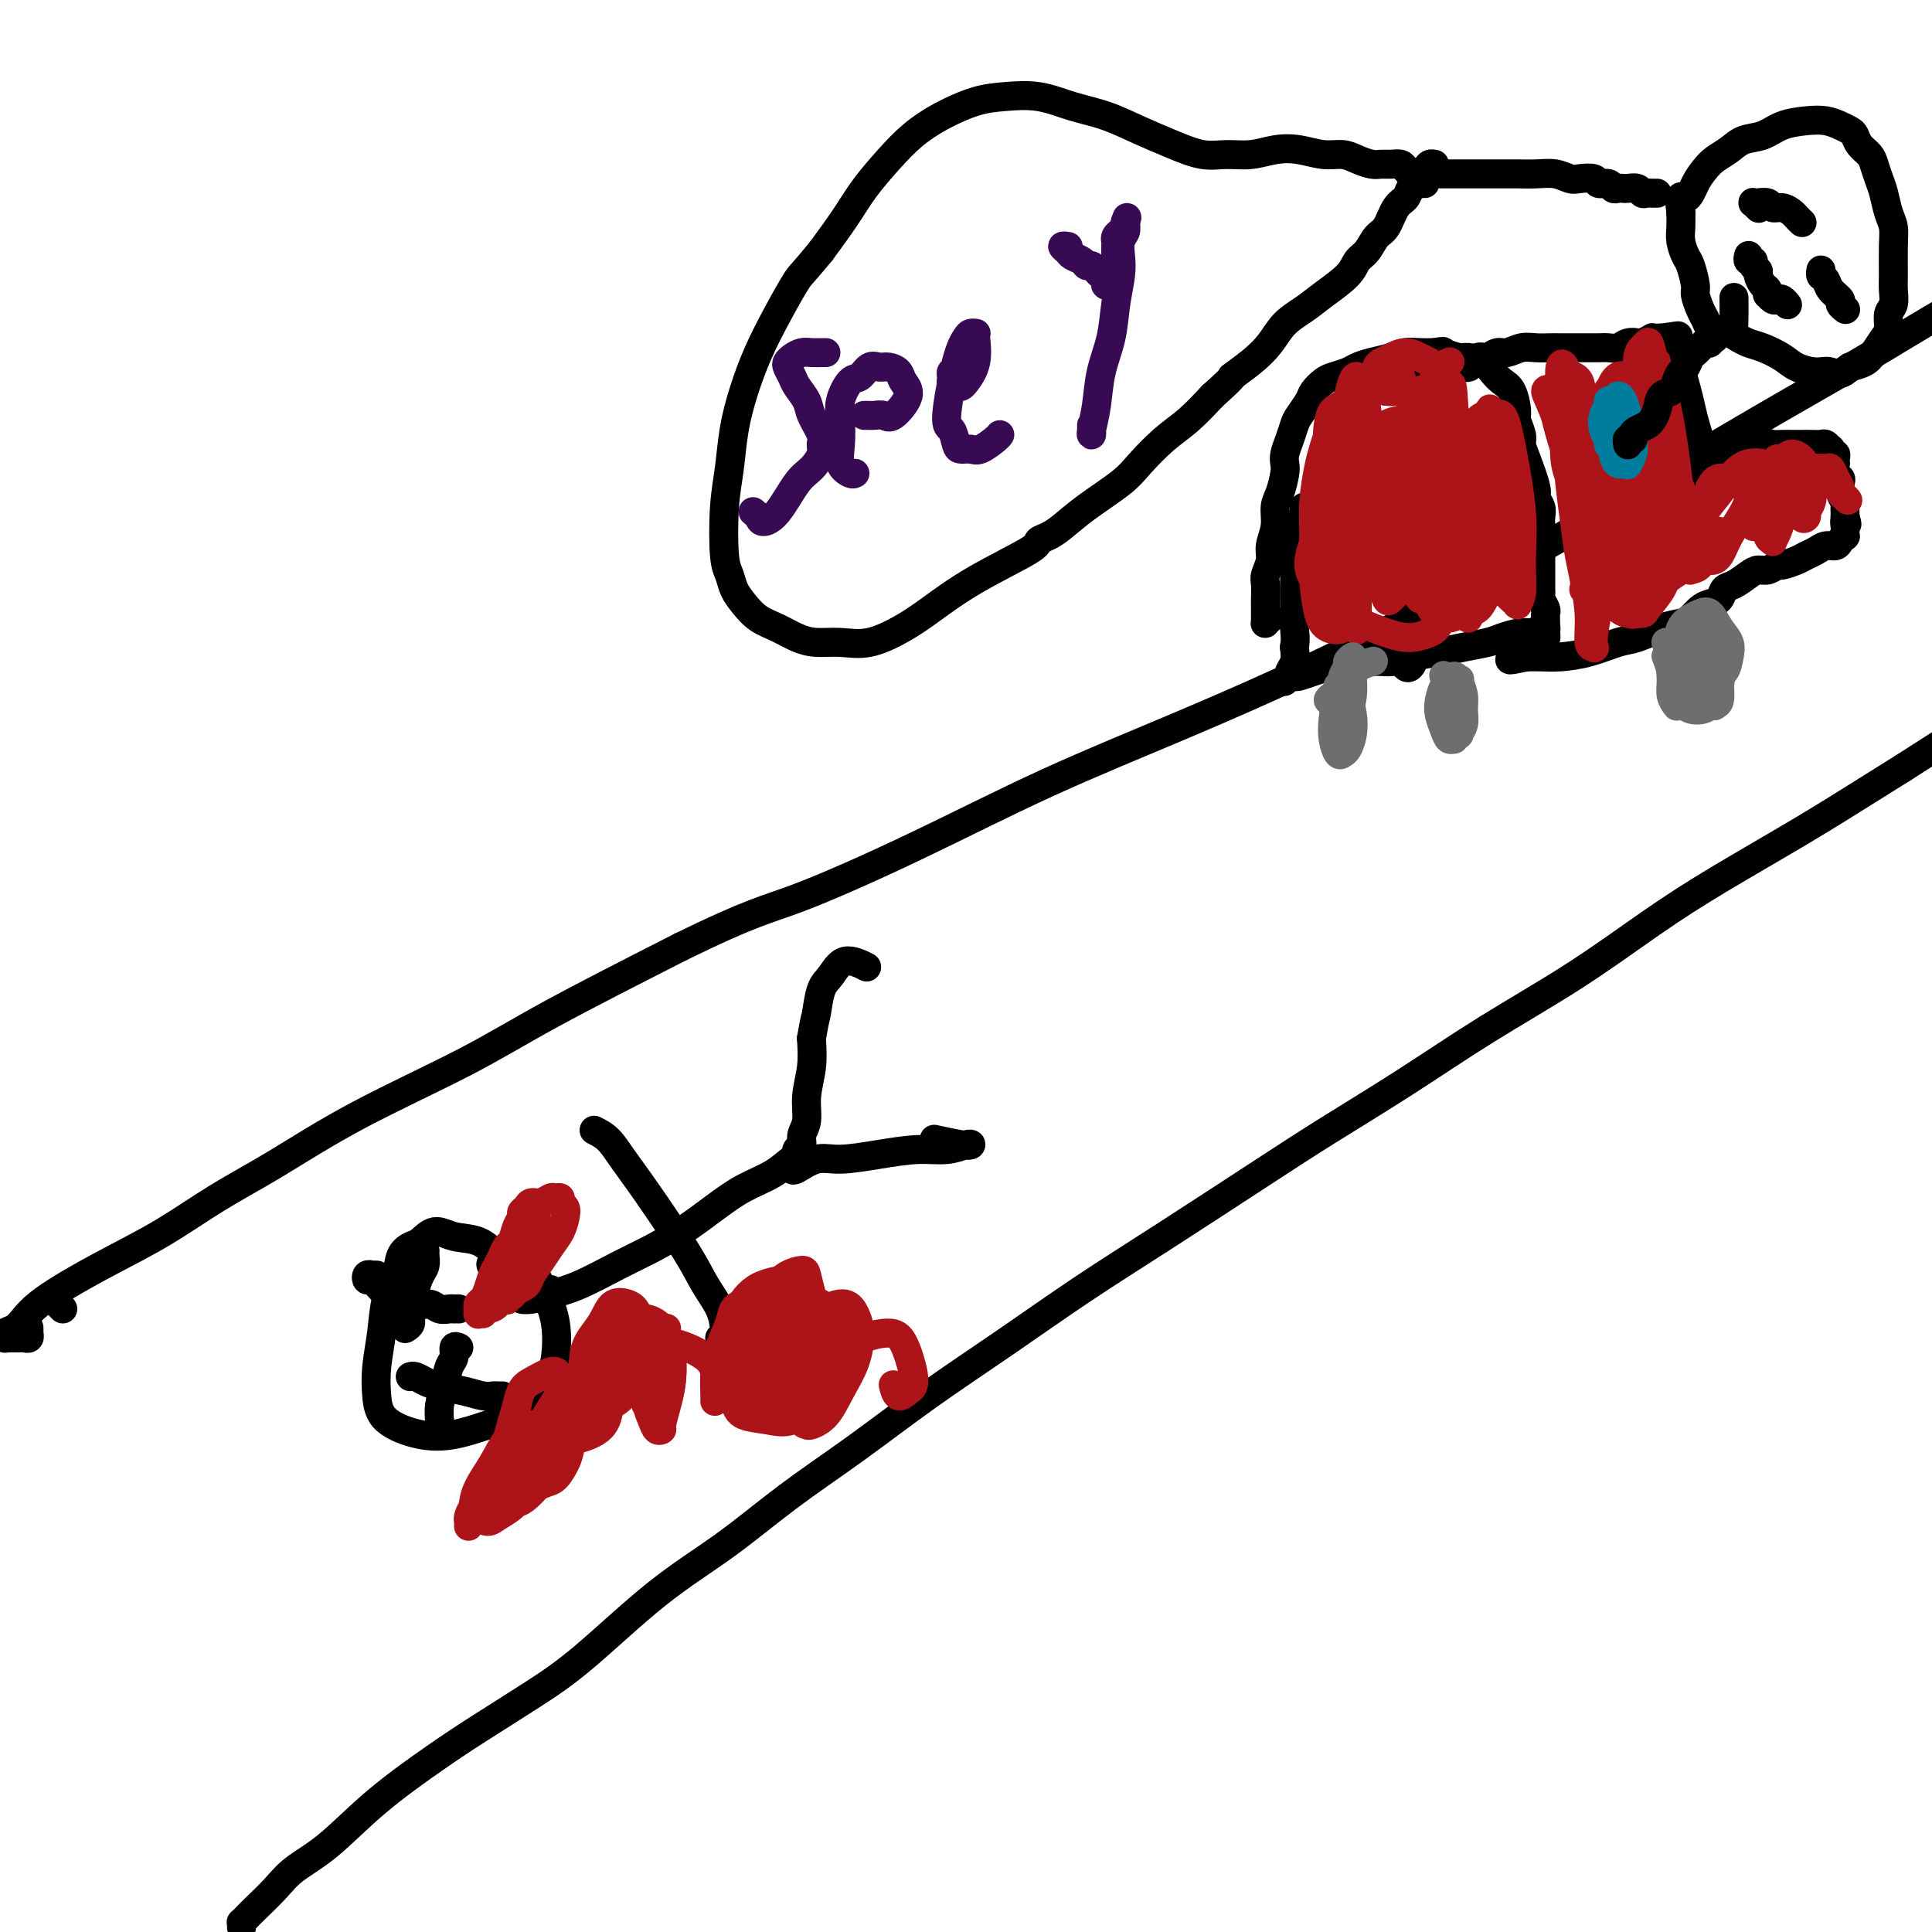 <svg viewBox='0 0 400 400' version='1.1' xmlns='http://www.w3.org/2000/svg' xmlns:xlink='http://www.w3.org/1999/xlink'><g fill='none' stroke='#000000' stroke-width='6' stroke-linecap='round' stroke-linejoin='round'><path d='M13,271c-0.417,-0.417 -0.833,-0.833 -1,-1c-0.167,-0.167 -0.083,-0.083 0,0'/><path d='M6,275c-0.000,0.002 -0.000,0.004 0,0c0.000,-0.004 0.000,-0.015 0,0c-0.000,0.015 -0.000,0.056 0,0c0.000,-0.056 0.001,-0.207 0,0c-0.001,0.207 -0.003,0.774 0,1c0.003,0.226 0.012,0.113 0,0c-0.012,-0.113 -0.044,-0.226 0,0c0.044,0.226 0.166,0.793 0,1c-0.166,0.207 -0.618,0.056 -1,0c-0.382,-0.056 -0.695,-0.015 -1,0c-0.305,0.015 -0.604,0.004 -1,0c-0.396,-0.004 -0.891,-0.001 -1,0c-0.109,0.001 0.167,0.000 0,0c-0.167,-0.000 -0.776,0.001 -1,0c-0.224,-0.001 -0.062,-0.003 0,0c0.062,0.003 0.023,0.013 0,0c-0.023,-0.013 -0.029,-0.047 0,0c0.029,0.047 0.092,0.176 0,0c-0.092,-0.176 -0.338,-0.657 0,-1c0.338,-0.343 1.261,-0.547 2,-1c0.739,-0.453 1.295,-1.154 2,-2c0.705,-0.846 1.559,-1.838 3,-3c1.441,-1.162 3.469,-2.494 6,-4c2.531,-1.506 5.563,-3.185 9,-5c3.437,-1.815 7.277,-3.767 11,-6c3.723,-2.233 7.327,-4.747 11,-7c3.673,-2.253 7.415,-4.245 12,-7c4.585,-2.755 10.012,-6.275 17,-10c6.988,-3.725 15.535,-7.657 22,-11c6.465,-3.343 10.847,-6.098 18,-10c7.153,-3.902 17.076,-8.951 27,-14'/><path d='M141,196c14.626,-7.182 17.690,-7.637 24,-10c6.310,-2.363 15.865,-6.635 25,-11c9.135,-4.365 17.851,-8.822 27,-13c9.149,-4.178 18.732,-8.077 28,-12c9.268,-3.923 18.221,-7.869 27,-12c8.779,-4.131 17.382,-8.448 26,-13c8.618,-4.552 17.249,-9.339 22,-12c4.751,-2.661 5.621,-3.197 12,-7c6.379,-3.803 18.265,-10.873 27,-16c8.735,-5.127 14.317,-8.309 19,-11c4.683,-2.691 8.468,-4.890 12,-7c3.532,-2.110 6.813,-4.133 10,-6c3.187,-1.867 6.281,-3.580 9,-5c2.719,-1.420 5.063,-2.549 6,-3c0.937,-0.451 0.469,-0.226 0,0'/><path d='M50,399c0.021,-0.444 0.043,-0.887 0,-1c-0.043,-0.113 -0.149,0.105 0,0c0.149,-0.105 0.553,-0.534 1,-1c0.447,-0.466 0.938,-0.970 2,-2c1.062,-1.030 2.694,-2.585 4,-4c1.306,-1.415 2.287,-2.690 4,-4c1.713,-1.310 4.159,-2.656 7,-5c2.841,-2.344 6.075,-5.687 10,-9c3.925,-3.313 8.539,-6.596 12,-9c3.461,-2.404 5.768,-3.931 9,-6c3.232,-2.069 7.390,-4.682 11,-7c3.610,-2.318 6.671,-4.341 11,-8c4.329,-3.659 9.924,-8.953 15,-13c5.076,-4.047 9.631,-6.847 14,-10c4.369,-3.153 8.552,-6.661 13,-10c4.448,-3.339 9.161,-6.511 14,-10c4.839,-3.489 9.805,-7.295 15,-11c5.195,-3.705 10.618,-7.309 16,-11c5.382,-3.691 10.721,-7.469 16,-11c5.279,-3.531 10.496,-6.814 17,-11c6.504,-4.186 14.294,-9.276 20,-13c5.706,-3.724 9.329,-6.083 14,-9c4.671,-2.917 10.389,-6.393 16,-10c5.611,-3.607 11.114,-7.343 17,-11c5.886,-3.657 12.154,-7.233 18,-11c5.846,-3.767 11.268,-7.725 16,-11c4.732,-3.275 8.774,-5.868 14,-9c5.226,-3.132 11.638,-6.805 17,-10c5.362,-3.195 9.675,-5.913 13,-8c3.325,-2.087 5.663,-3.544 8,-5'/><path d='M394,159c33.034,-21.187 14.621,-9.155 10,-6c-4.621,3.155 4.552,-2.566 10,-6c5.448,-3.434 7.172,-4.580 9,-6c1.828,-1.420 3.761,-3.113 5,-4c1.239,-0.887 1.782,-0.968 2,-1c0.218,-0.032 0.109,-0.016 0,0'/><path d='M263,128c-0.423,0.421 -0.845,0.843 -1,1c-0.155,0.157 -0.041,0.050 0,0c0.041,-0.050 0.011,-0.043 0,0c-0.011,0.043 -0.003,0.121 0,0c0.003,-0.121 -0.000,-0.440 0,-1c0.000,-0.560 0.004,-1.360 0,-2c-0.004,-0.640 -0.016,-1.118 0,-2c0.016,-0.882 0.061,-2.167 0,-3c-0.061,-0.833 -0.227,-1.213 0,-2c0.227,-0.787 0.848,-1.980 1,-3c0.152,-1.020 -0.166,-1.866 0,-3c0.166,-1.134 0.815,-2.555 1,-4c0.185,-1.445 -0.095,-2.914 0,-4c0.095,-1.086 0.564,-1.788 1,-3c0.436,-1.212 0.838,-2.934 1,-4c0.162,-1.066 0.084,-1.478 0,-2c-0.084,-0.522 -0.173,-1.155 0,-2c0.173,-0.845 0.609,-1.903 1,-3c0.391,-1.097 0.738,-2.234 1,-3c0.262,-0.766 0.439,-1.161 1,-2c0.561,-0.839 1.505,-2.123 2,-3c0.495,-0.877 0.541,-1.348 1,-2c0.459,-0.652 1.332,-1.484 2,-2c0.668,-0.516 1.130,-0.715 2,-1c0.870,-0.285 2.147,-0.654 3,-1c0.853,-0.346 1.281,-0.667 2,-1c0.719,-0.333 1.729,-0.678 3,-1c1.271,-0.322 2.805,-0.622 4,-1c1.195,-0.378 2.053,-0.832 3,-1c0.947,-0.168 1.985,-0.048 3,0c1.015,0.048 2.008,0.024 3,0'/><path d='M297,73c2.303,-0.373 1.562,-0.304 2,0c0.438,0.304 2.057,0.844 3,1c0.943,0.156 1.212,-0.074 2,0c0.788,0.074 2.096,0.450 3,1c0.904,0.550 1.404,1.273 2,2c0.596,0.727 1.288,1.458 2,2c0.712,0.542 1.444,0.894 2,2c0.556,1.106 0.935,2.968 1,4c0.065,1.032 -0.185,1.236 0,2c0.185,0.764 0.805,2.088 1,3c0.195,0.912 -0.035,1.413 0,2c0.035,0.587 0.335,1.259 1,3c0.665,1.741 1.695,4.549 2,6c0.305,1.451 -0.114,1.543 0,2c0.114,0.457 0.763,1.277 1,2c0.237,0.723 0.064,1.348 0,2c-0.064,0.652 -0.017,1.330 0,2c0.017,0.670 0.005,1.330 0,2c-0.005,0.670 -0.001,1.348 0,2c0.001,0.652 0.000,1.278 0,2c-0.000,0.722 0.000,1.542 0,2c-0.000,0.458 -0.001,0.556 0,1c0.001,0.444 0.004,1.236 0,2c-0.004,0.764 -0.015,1.500 0,2c0.015,0.500 0.057,0.764 0,1c-0.057,0.236 -0.211,0.444 0,1c0.211,0.556 0.789,1.458 1,2c0.211,0.542 0.057,0.723 0,1c-0.057,0.277 -0.015,0.652 0,1c0.015,0.348 0.004,0.671 0,1c-0.004,0.329 -0.002,0.665 0,1'/><path d='M320,130c0.159,3.869 0.055,1.041 0,0c-0.055,-1.041 -0.061,-0.294 0,0c0.061,0.294 0.189,0.134 0,0c-0.189,-0.134 -0.695,-0.243 -1,0c-0.305,0.243 -0.408,0.839 -1,1c-0.592,0.161 -1.671,-0.111 -3,0c-1.329,0.111 -2.908,0.607 -4,1c-1.092,0.393 -1.698,0.684 -3,1c-1.302,0.316 -3.299,0.658 -5,1c-1.701,0.342 -3.105,0.684 -5,1c-1.895,0.316 -4.281,0.606 -6,1c-1.719,0.394 -2.770,0.893 -4,1c-1.230,0.107 -2.637,-0.178 -4,0c-1.363,0.178 -2.680,0.818 -4,1c-1.320,0.182 -2.644,-0.096 -4,0c-1.356,0.096 -2.745,0.565 -4,1c-1.255,0.435 -2.375,0.834 -3,1c-0.625,0.166 -0.756,0.097 -1,0c-0.244,-0.097 -0.601,-0.222 -1,0c-0.399,0.222 -0.839,0.792 -1,1c-0.161,0.208 -0.043,0.056 0,0c0.043,-0.056 0.012,-0.015 0,0c-0.012,0.015 -0.004,0.005 0,0c0.004,-0.005 0.005,-0.004 0,0c-0.005,0.004 -0.016,0.013 0,0c0.016,-0.013 0.061,-0.047 0,0c-0.061,0.047 -0.226,0.176 0,0c0.226,-0.176 0.844,-0.655 1,-1c0.156,-0.345 -0.150,-0.554 0,-1c0.150,-0.446 0.757,-1.127 1,-2c0.243,-0.873 0.121,-1.936 0,-3'/><path d='M268,134c0.309,-1.814 0.081,-2.849 0,-4c-0.081,-1.151 -0.014,-2.417 0,-4c0.014,-1.583 -0.024,-3.482 0,-5c0.024,-1.518 0.111,-2.655 0,-4c-0.111,-1.345 -0.422,-2.896 0,-5c0.422,-2.104 1.575,-4.759 2,-6c0.425,-1.241 0.121,-1.069 0,-1c-0.121,0.069 -0.061,0.034 0,0'/><path d='M304,76c0.113,-0.000 0.226,-0.000 0,0c-0.226,0.000 -0.790,0.001 -1,0c-0.210,-0.001 -0.066,-0.004 0,0c0.066,0.004 0.056,0.016 0,0c-0.056,-0.016 -0.156,-0.061 0,0c0.156,0.061 0.567,0.227 1,0c0.433,-0.227 0.886,-0.846 1,-1c0.114,-0.154 -0.111,0.156 0,0c0.111,-0.156 0.558,-0.778 1,-1c0.442,-0.222 0.880,-0.044 1,0c0.120,0.044 -0.078,-0.044 0,0c0.078,0.044 0.432,0.222 1,0c0.568,-0.222 1.349,-0.844 2,-1c0.651,-0.156 1.171,0.154 2,0c0.829,-0.154 1.965,-0.773 3,-1c1.035,-0.227 1.968,-0.061 3,0c1.032,0.061 2.163,0.016 3,0c0.837,-0.016 1.379,-0.004 2,0c0.621,0.004 1.321,0.001 2,0c0.679,-0.001 1.337,0.001 2,0c0.663,-0.001 1.332,-0.004 2,0c0.668,0.004 1.335,0.015 2,0c0.665,-0.015 1.329,-0.056 2,0c0.671,0.056 1.350,0.207 2,0c0.650,-0.207 1.269,-0.774 2,-1c0.731,-0.226 1.572,-0.113 2,0c0.428,0.113 0.443,0.226 1,0c0.557,-0.226 1.654,-0.793 2,-1c0.346,-0.207 -0.061,-0.056 0,0c0.061,0.056 0.589,0.016 1,0c0.411,-0.016 0.706,-0.008 1,0'/><path d='M344,70c6.349,-0.929 2.223,-0.250 1,0c-1.223,0.250 0.457,0.071 1,0c0.543,-0.071 -0.050,-0.034 0,0c0.050,0.034 0.744,0.064 1,0c0.256,-0.064 0.072,-0.221 0,0c-0.072,0.221 -0.034,0.820 0,1c0.034,0.180 0.065,-0.059 0,0c-0.065,0.059 -0.225,0.416 0,1c0.225,0.584 0.833,1.394 1,2c0.167,0.606 -0.109,1.008 0,2c0.109,0.992 0.603,2.573 1,4c0.397,1.427 0.699,2.700 1,4c0.301,1.300 0.603,2.628 1,4c0.397,1.372 0.891,2.788 1,4c0.109,1.212 -0.167,2.220 0,3c0.167,0.780 0.776,1.333 1,2c0.224,0.667 0.064,1.447 0,2c-0.064,0.553 -0.031,0.880 0,1c0.031,0.120 0.061,0.032 0,0c-0.061,-0.032 -0.212,-0.009 0,0c0.212,0.009 0.788,0.003 1,0c0.212,-0.003 0.061,-0.005 0,0c-0.061,0.005 -0.031,0.016 0,0c0.031,-0.016 0.065,-0.060 0,0c-0.065,0.060 -0.228,0.224 0,0c0.228,-0.224 0.849,-0.834 1,-1c0.151,-0.166 -0.167,0.113 0,0c0.167,-0.113 0.818,-0.618 1,-1c0.182,-0.382 -0.105,-0.641 0,-1c0.105,-0.359 0.601,-0.817 1,-1c0.399,-0.183 0.699,-0.092 1,0'/><path d='M358,96c0.952,-0.631 0.833,-0.709 1,-1c0.167,-0.291 0.621,-0.795 1,-1c0.379,-0.205 0.683,-0.111 1,0c0.317,0.111 0.647,0.240 1,0c0.353,-0.240 0.727,-0.849 1,-1c0.273,-0.151 0.443,0.156 1,0c0.557,-0.156 1.500,-0.774 2,-1c0.500,-0.226 0.556,-0.061 1,0c0.444,0.061 1.274,0.017 2,0c0.726,-0.017 1.346,-0.005 2,0c0.654,0.005 1.342,0.005 2,0c0.658,-0.005 1.287,-0.016 2,0c0.713,0.016 1.512,0.057 2,0c0.488,-0.057 0.667,-0.212 1,0c0.333,0.212 0.820,0.793 1,1c0.180,0.207 0.052,0.041 0,0c-0.052,-0.041 -0.028,0.044 0,0c0.028,-0.044 0.060,-0.218 0,0c-0.060,0.218 -0.212,0.827 0,1c0.212,0.173 0.788,-0.091 1,0c0.212,0.091 0.061,0.535 0,1c-0.061,0.465 -0.030,0.950 0,1c0.030,0.050 0.060,-0.335 0,0c-0.060,0.335 -0.208,1.389 0,2c0.208,0.611 0.774,0.780 1,1c0.226,0.220 0.113,0.493 0,1c-0.113,0.507 -0.226,1.249 0,2c0.226,0.751 0.793,1.511 1,2c0.207,0.489 0.056,0.709 0,1c-0.056,0.291 -0.016,0.655 0,1c0.016,0.345 0.008,0.673 0,1'/><path d='M382,107c0.773,2.504 0.207,1.263 0,1c-0.207,-0.263 -0.055,0.451 0,1c0.055,0.549 0.011,0.935 0,1c-0.011,0.065 0.009,-0.189 0,0c-0.009,0.189 -0.047,0.820 0,1c0.047,0.180 0.178,-0.092 0,0c-0.178,0.092 -0.667,0.550 -1,1c-0.333,0.450 -0.511,0.894 -1,1c-0.489,0.106 -1.291,-0.125 -2,0c-0.709,0.125 -1.327,0.607 -2,1c-0.673,0.393 -1.402,0.698 -2,1c-0.598,0.302 -1.067,0.602 -2,1c-0.933,0.398 -2.332,0.893 -3,1c-0.668,0.107 -0.605,-0.175 -1,0c-0.395,0.175 -1.247,0.805 -2,1c-0.753,0.195 -1.405,-0.046 -2,0c-0.595,0.046 -1.132,0.380 -2,1c-0.868,0.620 -2.067,1.527 -3,2c-0.933,0.473 -1.601,0.512 -2,1c-0.399,0.488 -0.528,1.426 -1,2c-0.472,0.574 -1.286,0.783 -2,1c-0.714,0.217 -1.328,0.444 -2,1c-0.672,0.556 -1.402,1.443 -2,2c-0.598,0.557 -1.064,0.783 -2,1c-0.936,0.217 -2.343,0.426 -4,1c-1.657,0.574 -3.563,1.513 -5,2c-1.437,0.487 -2.404,0.523 -4,1c-1.596,0.477 -3.819,1.396 -6,2c-2.181,0.604 -4.318,0.893 -6,1c-1.682,0.107 -2.909,0.030 -4,0c-1.091,-0.030 -2.045,-0.015 -3,0'/><path d='M316,136c-5.656,1.234 -2.797,0.320 -2,0c0.797,-0.320 -0.467,-0.044 -1,0c-0.533,0.044 -0.336,-0.142 0,-1c0.336,-0.858 0.810,-2.388 1,-3c0.190,-0.612 0.095,-0.306 0,0'/><path d='M293,75c0.000,0.002 0.000,0.003 0,0c-0.000,-0.003 -0.001,-0.011 0,0c0.001,0.011 0.004,0.040 0,0c-0.004,-0.040 -0.015,-0.150 0,0c0.015,0.150 0.056,0.560 0,1c-0.056,0.440 -0.210,0.908 0,2c0.210,1.092 0.784,2.807 1,4c0.216,1.193 0.073,1.865 0,5c-0.073,3.135 -0.075,8.733 0,13c0.075,4.267 0.226,7.205 0,10c-0.226,2.795 -0.831,5.449 -1,8c-0.169,2.551 0.098,4.998 0,7c-0.098,2.002 -0.559,3.558 -1,5c-0.441,1.442 -0.861,2.771 -1,4c-0.139,1.229 0.001,2.357 0,3c-0.001,0.643 -0.145,0.801 0,1c0.145,0.199 0.577,0.438 1,0c0.423,-0.438 0.835,-1.554 1,-2c0.165,-0.446 0.082,-0.223 0,0'/><path d='M303,109c-0.423,0.309 -0.845,0.619 -1,1c-0.155,0.381 -0.042,0.835 0,1c0.042,0.165 0.014,0.041 0,0c-0.014,-0.041 -0.014,-0.001 0,0c0.014,0.001 0.042,-0.038 0,0c-0.042,0.038 -0.155,0.154 0,0c0.155,-0.154 0.577,-0.577 1,-1c0.423,-0.423 0.846,-0.846 1,-1c0.154,-0.154 0.037,-0.038 0,0c-0.037,0.038 0.004,-0.001 0,0c-0.004,0.001 -0.055,0.043 0,0c0.055,-0.043 0.215,-0.171 0,0c-0.215,0.171 -0.804,0.641 -1,1c-0.196,0.359 -0.000,0.607 0,1c0.000,0.393 -0.196,0.930 0,1c0.196,0.070 0.783,-0.327 1,-1c0.217,-0.673 0.062,-1.621 0,-2c-0.062,-0.379 -0.031,-0.190 0,0'/><path d='M281,108c-0.001,-0.002 -0.001,-0.004 0,0c0.001,0.004 0.004,0.012 0,0c-0.004,-0.012 -0.016,-0.046 0,0c0.016,0.046 0.061,0.171 0,0c-0.061,-0.171 -0.226,-0.638 0,-1c0.226,-0.362 0.845,-0.620 1,-1c0.155,-0.380 -0.155,-0.884 0,-1c0.155,-0.116 0.774,0.154 1,0c0.226,-0.154 0.061,-0.732 0,-1c-0.061,-0.268 -0.016,-0.226 0,0c0.016,0.226 0.004,0.635 0,1c-0.004,0.365 -0.001,0.686 0,1c0.001,0.314 0.000,0.620 0,1c-0.000,0.380 -0.000,0.833 0,1c0.000,0.167 0.000,0.048 0,0c-0.000,-0.048 -0.000,-0.024 0,0'/></g>
<g fill='none' stroke='#AD1419' stroke-width='6' stroke-linecap='round' stroke-linejoin='round'><path d='M280,124c-0.431,-0.046 -0.861,-0.092 -1,0c-0.139,0.092 0.014,0.321 0,0c-0.014,-0.321 -0.196,-1.193 0,-2c0.196,-0.807 0.771,-1.548 1,-3c0.229,-1.452 0.114,-3.614 0,-6c-0.114,-2.386 -0.227,-4.996 0,-8c0.227,-3.004 0.793,-6.400 1,-8c0.207,-1.600 0.056,-1.403 0,-2c-0.056,-0.597 -0.016,-1.989 0,-3c0.016,-1.011 0.008,-1.641 0,-2c-0.008,-0.359 -0.017,-0.446 0,-1c0.017,-0.554 0.059,-1.575 0,0c-0.059,1.575 -0.218,5.747 0,9c0.218,3.253 0.814,5.586 1,8c0.186,2.414 -0.037,4.907 0,7c0.037,2.093 0.333,3.785 0,6c-0.333,2.215 -1.294,4.955 -2,7c-0.706,2.045 -1.156,3.397 -2,4c-0.844,0.603 -2.080,0.457 -3,0c-0.920,-0.457 -1.522,-1.225 -2,-3c-0.478,-1.775 -0.833,-4.557 -1,-7c-0.167,-2.443 -0.147,-4.547 0,-7c0.147,-2.453 0.420,-5.254 1,-8c0.580,-2.746 1.466,-5.436 2,-7c0.534,-1.564 0.717,-2.002 1,-3c0.283,-0.998 0.667,-2.555 1,-4c0.333,-1.445 0.615,-2.779 1,-4c0.385,-1.221 0.873,-2.329 1,-3c0.127,-0.671 -0.107,-0.906 0,-1c0.107,-0.094 0.553,-0.047 1,0'/><path d='M280,83c1.225,-5.673 0.288,-1.354 0,3c-0.288,4.354 0.074,8.743 0,12c-0.074,3.257 -0.583,5.381 -1,8c-0.417,2.619 -0.741,5.734 -1,8c-0.259,2.266 -0.451,3.683 -1,5c-0.549,1.317 -1.453,2.536 -2,3c-0.547,0.464 -0.736,0.175 -1,0c-0.264,-0.175 -0.604,-0.235 -1,-1c-0.396,-0.765 -0.850,-2.237 -1,-4c-0.150,-1.763 0.003,-3.819 0,-6c-0.003,-2.181 -0.162,-4.488 0,-7c0.162,-2.512 0.644,-5.229 1,-7c0.356,-1.771 0.586,-2.596 1,-4c0.414,-1.404 1.012,-3.388 2,-5c0.988,-1.612 2.366,-2.853 3,-4c0.634,-1.147 0.524,-2.199 1,-1c0.476,1.199 1.539,4.648 2,9c0.461,4.352 0.319,9.608 0,14c-0.319,4.392 -0.817,7.920 -1,11c-0.183,3.080 -0.052,5.713 0,8c0.052,2.287 0.024,4.228 0,5c-0.024,0.772 -0.043,0.375 0,0c0.043,-0.375 0.148,-0.727 0,-2c-0.148,-1.273 -0.549,-3.467 -1,-6c-0.451,-2.533 -0.952,-5.405 -1,-8c-0.048,-2.595 0.356,-4.912 1,-8c0.644,-3.088 1.526,-6.946 2,-9c0.474,-2.054 0.539,-2.303 1,-3c0.461,-0.697 1.316,-1.841 2,-3c0.684,-1.159 1.195,-2.331 2,-3c0.805,-0.669 1.902,-0.834 3,-1'/><path d='M290,87c1.765,1.875 2.677,10.063 3,14c0.323,3.937 0.055,3.622 0,5c-0.055,1.378 0.102,4.449 0,7c-0.102,2.551 -0.462,4.582 -1,6c-0.538,1.418 -1.254,2.221 -2,3c-0.746,0.779 -1.521,1.532 -2,2c-0.479,0.468 -0.662,0.649 -1,0c-0.338,-0.649 -0.830,-2.130 -1,-4c-0.170,-1.870 -0.019,-4.130 0,-6c0.019,-1.870 -0.094,-3.349 0,-6c0.094,-2.651 0.396,-6.473 1,-9c0.604,-2.527 1.510,-3.760 2,-5c0.490,-1.240 0.564,-2.488 1,-4c0.436,-1.512 1.234,-3.287 2,-5c0.766,-1.713 1.498,-3.362 2,-4c0.502,-0.638 0.772,-0.265 1,0c0.228,0.265 0.413,0.420 1,3c0.587,2.580 1.576,7.583 2,12c0.424,4.417 0.283,8.248 0,12c-0.283,3.752 -0.709,7.424 -1,10c-0.291,2.576 -0.446,4.057 -1,5c-0.554,0.943 -1.508,1.348 -2,1c-0.492,-0.348 -0.521,-1.450 -1,-3c-0.479,-1.550 -1.408,-3.548 -2,-6c-0.592,-2.452 -0.847,-5.358 -1,-8c-0.153,-2.642 -0.203,-5.019 0,-7c0.203,-1.981 0.659,-3.567 1,-5c0.341,-1.433 0.566,-2.714 1,-4c0.434,-1.286 1.079,-2.577 2,-4c0.921,-1.423 2.120,-2.978 3,-4c0.880,-1.022 1.440,-1.511 2,-2'/><path d='M299,81c1.783,-3.057 1.742,-1.199 2,3c0.258,4.199 0.815,10.740 1,15c0.185,4.260 -0.002,6.240 0,9c0.002,2.760 0.195,6.301 0,9c-0.195,2.699 -0.777,4.556 -1,6c-0.223,1.444 -0.088,2.474 0,3c0.088,0.526 0.129,0.549 0,0c-0.129,-0.549 -0.427,-1.669 -1,-3c-0.573,-1.331 -1.422,-2.872 -2,-5c-0.578,-2.128 -0.884,-4.844 -1,-8c-0.116,-3.156 -0.042,-6.752 0,-9c0.042,-2.248 0.053,-3.147 0,-4c-0.053,-0.853 -0.171,-1.658 0,-3c0.171,-1.342 0.631,-3.220 1,-4c0.369,-0.780 0.649,-0.461 1,-1c0.351,-0.539 0.775,-1.936 2,0c1.225,1.936 3.253,7.205 4,11c0.747,3.795 0.214,6.117 0,9c-0.214,2.883 -0.110,6.326 0,9c0.110,2.674 0.227,4.577 0,6c-0.227,1.423 -0.797,2.365 -1,3c-0.203,0.635 -0.040,0.961 0,1c0.040,0.039 -0.043,-0.210 0,-1c0.043,-0.790 0.210,-2.121 0,-4c-0.210,-1.879 -0.799,-4.304 -1,-7c-0.201,-2.696 -0.013,-5.661 0,-9c0.013,-3.339 -0.148,-7.052 0,-9c0.148,-1.948 0.607,-2.130 1,-3c0.393,-0.870 0.721,-2.426 1,-4c0.279,-1.574 0.508,-3.164 1,-4c0.492,-0.836 1.246,-0.918 2,-1'/><path d='M308,86c0.773,-2.223 0.207,-1.780 1,2c0.793,3.780 2.945,10.897 4,15c1.055,4.103 1.012,5.192 1,7c-0.012,1.808 0.005,4.334 0,6c-0.005,1.666 -0.032,2.473 0,3c0.032,0.527 0.124,0.775 0,1c-0.124,0.225 -0.464,0.425 -1,0c-0.536,-0.425 -1.269,-1.477 -2,-3c-0.731,-1.523 -1.460,-3.517 -2,-6c-0.540,-2.483 -0.893,-5.455 -1,-8c-0.107,-2.545 0.030,-4.662 0,-6c-0.030,-1.338 -0.227,-1.898 0,-3c0.227,-1.102 0.877,-2.745 1,-4c0.123,-1.255 -0.283,-2.120 0,-3c0.283,-0.880 1.254,-1.774 2,-1c0.746,0.774 1.267,3.216 2,7c0.733,3.784 1.677,8.911 2,13c0.323,4.089 0.025,7.141 0,10c-0.025,2.859 0.223,5.525 0,7c-0.223,1.475 -0.918,1.758 -1,2c-0.082,0.242 0.447,0.444 0,0c-0.447,-0.444 -1.871,-1.533 -3,-3c-1.129,-1.467 -1.963,-3.311 -3,-5c-1.037,-1.689 -2.275,-3.222 -3,-5c-0.725,-1.778 -0.935,-3.802 -1,-5c-0.065,-1.198 0.014,-1.569 0,-2c-0.014,-0.431 -0.123,-0.922 0,-1c0.123,-0.078 0.476,0.257 1,1c0.524,0.743 1.218,1.892 2,4c0.782,2.108 1.652,5.174 2,7c0.348,1.826 0.174,2.413 0,3'/><path d='M309,119c0.630,3.056 -0.296,3.197 -1,4c-0.704,0.803 -1.187,2.270 -2,3c-0.813,0.730 -1.958,0.725 -3,1c-1.042,0.275 -1.983,0.831 -3,1c-1.017,0.169 -2.112,-0.049 -3,-1c-0.888,-0.951 -1.570,-2.633 -2,-4c-0.430,-1.367 -0.607,-2.417 -1,-3c-0.393,-0.583 -1.002,-0.697 -1,-1c0.002,-0.303 0.614,-0.795 1,-1c0.386,-0.205 0.546,-0.122 1,0c0.454,0.122 1.203,0.284 2,1c0.797,0.716 1.642,1.986 2,3c0.358,1.014 0.230,1.773 0,3c-0.230,1.227 -0.563,2.923 -1,4c-0.437,1.077 -0.977,1.534 -2,2c-1.023,0.466 -2.529,0.939 -4,1c-1.471,0.061 -2.907,-0.291 -5,-1c-2.093,-0.709 -4.843,-1.774 -7,-3c-2.157,-1.226 -3.722,-2.614 -5,-4c-1.278,-1.386 -2.270,-2.769 -3,-4c-0.730,-1.231 -1.198,-2.308 -1,-4c0.198,-1.692 1.062,-3.998 2,-6c0.938,-2.002 1.951,-3.701 3,-5c1.049,-1.299 2.134,-2.199 3,-3c0.866,-0.801 1.512,-1.502 2,-1c0.488,0.502 0.819,2.206 1,4c0.181,1.794 0.214,3.677 0,6c-0.214,2.323 -0.673,5.087 -1,7c-0.327,1.913 -0.522,2.975 -1,4c-0.478,1.025 -1.239,2.012 -2,3'/><path d='M278,125c-0.573,2.501 -0.006,1.754 0,1c0.006,-0.754 -0.549,-1.516 -1,-3c-0.451,-1.484 -0.797,-3.690 -1,-6c-0.203,-2.310 -0.262,-4.725 0,-8c0.262,-3.275 0.844,-7.409 1,-10c0.156,-2.591 -0.113,-3.638 0,-5c0.113,-1.362 0.608,-3.039 1,-5c0.392,-1.961 0.682,-4.205 1,-6c0.318,-1.795 0.664,-3.139 1,-4c0.336,-0.861 0.661,-1.238 1,-1c0.339,0.238 0.690,1.091 1,2c0.310,0.909 0.578,1.876 1,5c0.422,3.124 0.998,8.406 1,11c0.002,2.594 -0.571,2.499 -1,3c-0.429,0.501 -0.713,1.597 -1,2c-0.287,0.403 -0.578,0.113 -1,0c-0.422,-0.113 -0.975,-0.049 -2,-1c-1.025,-0.951 -2.522,-2.916 -3,-4c-0.478,-1.084 0.063,-1.286 0,-2c-0.063,-0.714 -0.730,-1.939 -1,-3c-0.270,-1.061 -0.144,-1.958 0,-3c0.144,-1.042 0.307,-2.230 1,-3c0.693,-0.770 1.916,-1.121 3,-2c1.084,-0.879 2.027,-2.285 3,-3c0.973,-0.715 1.974,-0.739 3,-1c1.026,-0.261 2.077,-0.760 3,-1c0.923,-0.240 1.720,-0.222 2,0c0.280,0.222 0.044,0.647 0,1c-0.044,0.353 0.103,0.633 0,1c-0.103,0.367 -0.458,0.819 -1,1c-0.542,0.181 -1.271,0.090 -2,0'/><path d='M287,81c-0.633,0.021 -0.714,-0.428 -1,-1c-0.286,-0.572 -0.775,-1.268 -1,-2c-0.225,-0.732 -0.184,-1.500 0,-2c0.184,-0.500 0.511,-0.734 1,-1c0.489,-0.266 1.140,-0.566 2,-1c0.860,-0.434 1.929,-1.002 3,-1c1.071,0.002 2.143,0.575 3,1c0.857,0.425 1.498,0.702 2,1c0.502,0.298 0.866,0.616 1,1c0.134,0.384 0.038,0.832 0,1c-0.038,0.168 -0.017,0.055 0,0c0.017,-0.055 0.029,-0.054 0,0c-0.029,0.054 -0.101,0.159 0,0c0.101,-0.159 0.373,-0.581 1,-1c0.627,-0.419 1.608,-0.834 2,-1c0.392,-0.166 0.196,-0.083 0,0'/><path d='M334,83c-0.122,-0.180 -0.243,-0.361 0,0c0.243,0.361 0.851,1.262 1,2c0.149,0.738 -0.160,1.312 0,2c0.160,0.688 0.789,1.491 1,2c0.211,0.509 0.005,0.725 0,1c-0.005,0.275 0.191,0.608 0,1c-0.191,0.392 -0.768,0.841 -1,1c-0.232,0.159 -0.118,0.027 0,0c0.118,-0.027 0.242,0.052 0,0c-0.242,-0.052 -0.850,-0.236 -1,-1c-0.150,-0.764 0.156,-2.107 0,-3c-0.156,-0.893 -0.775,-1.335 -1,-2c-0.225,-0.665 -0.057,-1.552 0,-2c0.057,-0.448 0.001,-0.458 0,-1c-0.001,-0.542 0.052,-1.615 0,-2c-0.052,-0.385 -0.210,-0.081 0,0c0.210,0.081 0.787,-0.063 1,0c0.213,0.063 0.061,0.331 0,1c-0.061,0.669 -0.030,1.738 0,3c0.030,1.262 0.057,2.717 0,4c-0.057,1.283 -0.200,2.395 -1,5c-0.800,2.605 -2.256,6.703 -3,9c-0.744,2.297 -0.777,2.793 -1,3c-0.223,0.207 -0.638,0.126 -1,0c-0.362,-0.126 -0.671,-0.297 -1,-1c-0.329,-0.703 -0.676,-1.937 -1,-3c-0.324,-1.063 -0.623,-1.955 -1,-3c-0.377,-1.045 -0.832,-2.243 -1,-4c-0.168,-1.757 -0.048,-4.073 0,-6c0.048,-1.927 0.024,-3.463 0,-5'/><path d='M324,84c-0.803,-4.184 -0.311,-3.644 0,-4c0.311,-0.356 0.441,-1.607 1,-2c0.559,-0.393 1.547,0.074 2,1c0.453,0.926 0.370,2.312 1,5c0.630,2.688 1.973,6.678 3,11c1.027,4.322 1.739,8.976 2,12c0.261,3.024 0.070,4.418 0,6c-0.070,1.582 -0.018,3.353 0,5c0.018,1.647 0.002,3.169 0,4c-0.002,0.831 0.009,0.971 0,1c-0.009,0.029 -0.040,-0.053 0,0c0.040,0.053 0.151,0.241 0,0c-0.151,-0.241 -0.563,-0.910 -1,-2c-0.437,-1.090 -0.898,-2.600 -1,-4c-0.102,-1.400 0.154,-2.691 0,-4c-0.154,-1.309 -0.717,-2.636 -1,-4c-0.283,-1.364 -0.285,-2.764 0,-4c0.285,-1.236 0.857,-2.308 1,-3c0.143,-0.692 -0.144,-1.005 0,-1c0.144,0.005 0.719,0.329 1,1c0.281,0.671 0.268,1.688 0,3c-0.268,1.312 -0.790,2.919 -1,5c-0.210,2.081 -0.108,4.634 0,7c0.108,2.366 0.221,4.543 0,7c-0.221,2.457 -0.776,5.192 -1,7c-0.224,1.808 -0.116,2.687 0,3c0.116,0.313 0.241,0.059 0,0c-0.241,-0.059 -0.848,0.077 -1,-1c-0.152,-1.077 0.151,-3.367 0,-6c-0.151,-2.633 -0.758,-5.609 -1,-8c-0.242,-2.391 -0.121,-4.195 0,-6'/><path d='M328,113c-0.309,-4.231 -0.083,-4.307 0,-5c0.083,-0.693 0.021,-2.003 0,-3c-0.021,-0.997 -0.002,-1.681 0,-2c0.002,-0.319 -0.014,-0.273 0,0c0.014,0.273 0.057,0.774 0,2c-0.057,1.226 -0.215,3.176 0,5c0.215,1.824 0.804,3.523 1,5c0.196,1.477 0.001,2.732 0,4c-0.001,1.268 0.193,2.550 0,3c-0.193,0.450 -0.772,0.067 -1,0c-0.228,-0.067 -0.103,0.181 0,0c0.103,-0.181 0.185,-0.792 0,-2c-0.185,-1.208 -0.638,-3.015 -1,-5c-0.362,-1.985 -0.633,-4.150 -1,-7c-0.367,-2.850 -0.831,-6.385 -1,-8c-0.169,-1.615 -0.045,-1.311 0,-2c0.045,-0.689 0.010,-2.370 0,-4c-0.010,-1.630 0.004,-3.208 0,-4c-0.004,-0.792 -0.028,-0.797 0,-1c0.028,-0.203 0.106,-0.605 0,1c-0.106,1.605 -0.396,5.216 0,9c0.396,3.784 1.479,7.741 2,10c0.521,2.259 0.479,2.820 1,4c0.521,1.180 1.606,2.978 2,4c0.394,1.022 0.097,1.269 0,1c-0.097,-0.269 0.007,-1.052 0,-2c-0.007,-0.948 -0.123,-2.061 -1,-5c-0.877,-2.939 -2.513,-7.705 -3,-10c-0.487,-2.295 0.177,-2.118 0,-3c-0.177,-0.882 -1.193,-2.823 -2,-5c-0.807,-2.177 -1.403,-4.588 -2,-7'/><path d='M322,86c-1.330,-6.424 -1.155,-4.483 -1,-4c0.155,0.483 0.289,-0.491 0,-1c-0.289,-0.509 -1.002,-0.554 -1,0c0.002,0.554 0.718,1.707 2,5c1.282,3.293 3.129,8.725 4,12c0.871,3.275 0.766,4.393 1,5c0.234,0.607 0.807,0.704 1,1c0.193,0.296 0.007,0.790 0,0c-0.007,-0.790 0.166,-2.864 0,-4c-0.166,-1.136 -0.672,-1.334 -1,-2c-0.328,-0.666 -0.478,-1.800 -1,-4c-0.522,-2.200 -1.417,-5.466 -2,-8c-0.583,-2.534 -0.853,-4.337 -1,-6c-0.147,-1.663 -0.170,-3.187 0,-4c0.170,-0.813 0.533,-0.915 1,0c0.467,0.915 1.039,2.848 2,4c0.961,1.152 2.309,1.525 4,6c1.691,4.475 3.723,13.054 5,18c1.277,4.946 1.800,6.259 2,8c0.200,1.741 0.079,3.908 0,5c-0.079,1.092 -0.116,1.107 0,1c0.116,-0.107 0.385,-0.335 0,-1c-0.385,-0.665 -1.423,-1.765 -2,-4c-0.577,-2.235 -0.691,-5.605 -1,-8c-0.309,-2.395 -0.813,-3.814 -1,-5c-0.187,-1.186 -0.058,-2.139 0,-4c0.058,-1.861 0.043,-4.631 0,-7c-0.043,-2.369 -0.115,-4.336 0,-6c0.115,-1.664 0.415,-3.025 1,-4c0.585,-0.975 1.453,-1.564 2,-1c0.547,0.564 0.774,2.282 1,4'/><path d='M337,82c1.104,2.817 2.363,8.361 3,14c0.637,5.639 0.651,11.374 1,15c0.349,3.626 1.033,5.143 1,6c-0.033,0.857 -0.783,1.054 -1,1c-0.217,-0.054 0.101,-0.360 0,-2c-0.101,-1.640 -0.619,-4.613 -1,-7c-0.381,-2.387 -0.624,-4.188 -1,-6c-0.376,-1.812 -0.886,-3.636 -1,-6c-0.114,-2.364 0.167,-5.267 0,-8c-0.167,-2.733 -0.781,-5.296 -1,-7c-0.219,-1.704 -0.041,-2.550 0,-3c0.041,-0.450 -0.053,-0.503 0,0c0.053,0.503 0.252,1.563 1,5c0.748,3.437 2.043,9.250 3,14c0.957,4.750 1.574,8.438 2,11c0.426,2.562 0.661,3.997 1,5c0.339,1.003 0.781,1.573 1,2c0.219,0.427 0.213,0.712 0,0c-0.213,-0.712 -0.634,-2.420 -1,-5c-0.366,-2.580 -0.677,-6.032 -1,-8c-0.323,-1.968 -0.658,-2.453 -1,-4c-0.342,-1.547 -0.691,-4.155 -1,-7c-0.309,-2.845 -0.578,-5.927 -1,-9c-0.422,-3.073 -0.996,-6.136 -1,-8c-0.004,-1.864 0.562,-2.530 1,-3c0.438,-0.470 0.747,-0.745 1,-1c0.253,-0.255 0.449,-0.491 1,2c0.551,2.491 1.457,7.709 2,12c0.543,4.291 0.723,7.655 1,11c0.277,3.345 0.651,6.670 1,9c0.349,2.330 0.675,3.665 1,5'/><path d='M347,110c1.071,6.204 0.249,2.715 0,1c-0.249,-1.715 0.074,-1.656 0,-3c-0.074,-1.344 -0.546,-4.092 -1,-7c-0.454,-2.908 -0.892,-5.975 -1,-8c-0.108,-2.025 0.113,-3.009 0,-5c-0.113,-1.991 -0.560,-4.991 -1,-7c-0.440,-2.009 -0.871,-3.029 -1,-4c-0.129,-0.971 0.045,-1.894 0,-2c-0.045,-0.106 -0.309,0.603 0,2c0.309,1.397 1.192,3.480 2,7c0.808,3.520 1.541,8.476 2,12c0.459,3.524 0.645,5.616 1,8c0.355,2.384 0.878,5.061 1,7c0.122,1.939 -0.156,3.140 0,4c0.156,0.860 0.747,1.380 1,1c0.253,-0.380 0.169,-1.659 0,-4c-0.169,-2.341 -0.424,-5.742 -1,-8c-0.576,-2.258 -1.475,-3.372 -2,-5c-0.525,-1.628 -0.677,-3.769 -1,-5c-0.323,-1.231 -0.819,-1.551 -1,-2c-0.181,-0.449 -0.048,-1.026 0,-1c0.048,0.026 0.012,0.656 0,2c-0.012,1.344 -0.000,3.404 0,6c0.000,2.596 -0.011,5.729 0,9c0.011,3.271 0.046,6.681 0,9c-0.046,2.319 -0.173,3.547 -1,5c-0.827,1.453 -2.354,3.133 -3,4c-0.646,0.867 -0.410,0.923 -1,1c-0.590,0.077 -2.005,0.175 -3,0c-0.995,-0.175 -1.570,-0.621 -2,-1c-0.430,-0.379 -0.715,-0.689 -1,-1'/><path d='M334,125c-1.216,-0.321 -0.755,-0.622 0,-1c0.755,-0.378 1.803,-0.833 3,-2c1.197,-1.167 2.541,-3.045 4,-4c1.459,-0.955 3.032,-0.986 4,-1c0.968,-0.014 1.332,-0.010 2,0c0.668,0.010 1.638,0.026 2,0c0.362,-0.026 0.114,-0.094 0,0c-0.114,0.094 -0.093,0.350 -1,1c-0.907,0.650 -2.742,1.693 -4,3c-1.258,1.307 -1.939,2.878 -3,4c-1.061,1.122 -2.502,1.793 -3,2c-0.498,0.207 -0.051,-0.052 0,0c0.051,0.052 -0.292,0.413 0,0c0.292,-0.413 1.221,-1.601 2,-3c0.779,-1.399 1.409,-3.011 2,-4c0.591,-0.989 1.143,-1.356 2,-2c0.857,-0.644 2.017,-1.564 3,-2c0.983,-0.436 1.787,-0.389 3,-1c1.213,-0.611 2.835,-1.880 4,-3c1.165,-1.120 1.874,-2.090 2,-2c0.126,0.090 -0.329,1.240 -1,2c-0.671,0.760 -1.556,1.130 -2,2c-0.444,0.870 -0.445,2.239 -1,3c-0.555,0.761 -1.663,0.914 -2,1c-0.337,0.086 0.098,0.107 0,0c-0.098,-0.107 -0.728,-0.341 -1,-1c-0.272,-0.659 -0.186,-1.744 0,-3c0.186,-1.256 0.473,-2.684 1,-4c0.527,-1.316 1.293,-2.519 2,-4c0.707,-1.481 1.353,-3.241 2,-5'/><path d='M354,101c1.282,-2.417 1.989,-1.961 3,-2c1.011,-0.039 2.328,-0.573 3,-1c0.672,-0.427 0.700,-0.745 1,0c0.300,0.745 0.874,2.554 1,4c0.126,1.446 -0.194,2.527 -1,4c-0.806,1.473 -2.097,3.336 -3,5c-0.903,1.664 -1.419,3.127 -2,4c-0.581,0.873 -1.226,1.154 -2,1c-0.774,-0.154 -1.677,-0.743 -2,-1c-0.323,-0.257 -0.067,-0.183 0,-1c0.067,-0.817 -0.054,-2.524 0,-4c0.054,-1.476 0.284,-2.722 1,-4c0.716,-1.278 1.918,-2.589 3,-4c1.082,-1.411 2.045,-2.922 3,-4c0.955,-1.078 1.904,-1.723 3,-2c1.096,-0.277 2.339,-0.186 3,0c0.661,0.186 0.738,0.466 1,1c0.262,0.534 0.707,1.321 1,3c0.293,1.679 0.433,4.251 0,6c-0.433,1.749 -1.440,2.674 -2,3c-0.560,0.326 -0.672,0.054 -1,0c-0.328,-0.054 -0.870,0.110 -1,0c-0.130,-0.110 0.153,-0.495 0,-1c-0.153,-0.505 -0.742,-1.129 -1,-2c-0.258,-0.871 -0.185,-1.990 0,-3c0.185,-1.010 0.483,-1.912 1,-3c0.517,-1.088 1.252,-2.364 2,-3c0.748,-0.636 1.509,-0.633 2,-1c0.491,-0.367 0.712,-1.105 1,-1c0.288,0.105 0.644,1.052 1,2'/><path d='M369,97c0.607,0.946 0.125,3.311 0,5c-0.125,1.689 0.106,2.700 0,4c-0.106,1.300 -0.550,2.888 -1,4c-0.450,1.112 -0.905,1.749 -1,2c-0.095,0.251 0.170,0.115 0,0c-0.170,-0.115 -0.775,-0.209 -1,-1c-0.225,-0.791 -0.068,-2.277 0,-4c0.068,-1.723 0.048,-3.681 0,-5c-0.048,-1.319 -0.125,-1.997 0,-3c0.125,-1.003 0.453,-2.331 1,-3c0.547,-0.669 1.313,-0.678 2,-1c0.687,-0.322 1.295,-0.956 2,-1c0.705,-0.044 1.505,0.503 2,1c0.495,0.497 0.683,0.945 1,2c0.317,1.055 0.761,2.716 1,4c0.239,1.284 0.273,2.189 0,3c-0.273,0.811 -0.854,1.527 -1,2c-0.146,0.473 0.141,0.702 0,1c-0.141,0.298 -0.712,0.664 -1,0c-0.288,-0.664 -0.295,-2.360 0,-4c0.295,-1.640 0.891,-3.226 1,-4c0.109,-0.774 -0.269,-0.738 0,-1c0.269,-0.262 1.186,-0.824 2,-1c0.814,-0.176 1.523,0.032 2,0c0.477,-0.032 0.720,-0.306 1,0c0.280,0.306 0.597,1.193 1,2c0.403,0.807 0.891,1.536 1,2c0.109,0.464 -0.163,0.663 0,1c0.163,0.337 0.761,0.810 1,1c0.239,0.190 0.120,0.095 0,0'/><path d='M382,103c1.000,1.000 0.500,0.500 0,0'/></g>
<g fill='none' stroke='#6D6E70' stroke-width='6' stroke-linecap='round' stroke-linejoin='round'><path d='M345,133c-0.081,-0.013 -0.161,-0.027 0,0c0.161,0.027 0.565,0.093 1,0c0.435,-0.093 0.902,-0.345 1,0c0.098,0.345 -0.174,1.286 0,2c0.174,0.714 0.792,1.200 1,2c0.208,0.800 0.004,1.915 0,3c-0.004,1.085 0.191,2.142 0,3c-0.191,0.858 -0.769,1.517 -1,2c-0.231,0.483 -0.115,0.790 0,1c0.115,0.210 0.230,0.322 0,0c-0.230,-0.322 -0.806,-1.076 -1,-2c-0.194,-0.924 -0.008,-2.016 0,-3c0.008,-0.984 -0.164,-1.860 0,-3c0.164,-1.140 0.663,-2.542 1,-4c0.337,-1.458 0.513,-2.970 1,-4c0.487,-1.030 1.287,-1.577 2,-2c0.713,-0.423 1.340,-0.721 2,-1c0.660,-0.279 1.352,-0.537 2,0c0.648,0.537 1.253,1.871 2,3c0.747,1.129 1.637,2.054 2,3c0.363,0.946 0.199,1.914 0,3c-0.199,1.086 -0.434,2.288 -1,3c-0.566,0.712 -1.462,0.932 -2,1c-0.538,0.068 -0.718,-0.015 -1,0c-0.282,0.015 -0.665,0.128 -1,0c-0.335,-0.128 -0.623,-0.496 -1,-1c-0.377,-0.504 -0.844,-1.143 -1,-2c-0.156,-0.857 -0.001,-1.931 0,-3c0.001,-1.069 -0.154,-2.134 0,-3c0.154,-0.866 0.615,-1.533 1,-2c0.385,-0.467 0.692,-0.733 1,-1'/><path d='M353,128c0.492,-1.567 0.721,-0.984 1,0c0.279,0.984 0.607,2.368 1,4c0.393,1.632 0.852,3.510 1,5c0.148,1.490 -0.015,2.591 0,4c0.015,1.409 0.207,3.127 0,4c-0.207,0.873 -0.812,0.901 -1,1c-0.188,0.099 0.041,0.270 0,0c-0.041,-0.270 -0.351,-0.979 -1,-2c-0.649,-1.021 -1.635,-2.353 -2,-4c-0.365,-1.647 -0.109,-3.607 0,-5c0.109,-1.393 0.071,-2.217 0,-3c-0.071,-0.783 -0.173,-1.523 0,-2c0.173,-0.477 0.622,-0.691 1,-1c0.378,-0.309 0.684,-0.714 1,0c0.316,0.714 0.640,2.546 1,4c0.360,1.454 0.756,2.531 1,4c0.244,1.469 0.336,3.330 0,5c-0.336,1.670 -1.099,3.148 -2,4c-0.901,0.852 -1.940,1.079 -3,1c-1.060,-0.079 -2.140,-0.465 -3,-2c-0.860,-1.535 -1.501,-4.221 -2,-6c-0.499,-1.779 -0.857,-2.651 -1,-3c-0.143,-0.349 -0.072,-0.174 0,0'/><path d='M277,145c-0.934,0.113 -1.869,0.227 -2,0c-0.131,-0.227 0.540,-0.793 1,-1c0.460,-0.207 0.708,-0.054 1,0c0.292,0.054 0.628,0.011 1,0c0.372,-0.011 0.779,0.011 1,0c0.221,-0.011 0.255,-0.056 0,0c-0.255,0.056 -0.801,0.212 -1,0c-0.199,-0.212 -0.053,-0.791 0,-1c0.053,-0.209 0.013,-0.048 0,0c-0.013,0.048 0.001,-0.018 0,0c-0.001,0.018 -0.015,0.122 0,0c0.015,-0.122 0.060,-0.468 0,-1c-0.060,-0.532 -0.226,-1.251 0,-2c0.226,-0.749 0.845,-1.527 1,-2c0.155,-0.473 -0.154,-0.641 0,-1c0.154,-0.359 0.771,-0.911 1,-1c0.229,-0.089 0.072,0.283 0,1c-0.072,0.717 -0.057,1.779 0,3c0.057,1.221 0.155,2.601 0,4c-0.155,1.399 -0.564,2.818 -1,4c-0.436,1.182 -0.900,2.127 -1,3c-0.100,0.873 0.165,1.674 0,2c-0.165,0.326 -0.758,0.176 -1,0c-0.242,-0.176 -0.132,-0.376 0,-1c0.132,-0.624 0.287,-1.670 0,-3c-0.287,-1.330 -1.015,-2.944 -1,-4c0.015,-1.056 0.773,-1.553 1,-2c0.227,-0.447 -0.078,-0.842 0,-1c0.078,-0.158 0.539,-0.079 1,0'/><path d='M278,142c0.169,-1.129 0.592,0.548 1,2c0.408,1.452 0.800,2.678 1,4c0.200,1.322 0.208,2.738 0,4c-0.208,1.262 -0.630,2.369 -1,3c-0.370,0.631 -0.686,0.785 -1,1c-0.314,0.215 -0.627,0.489 -1,0c-0.373,-0.489 -0.807,-1.743 -1,-3c-0.193,-1.257 -0.147,-2.519 0,-4c0.147,-1.481 0.393,-3.181 1,-5c0.607,-1.819 1.575,-3.756 3,-5c1.425,-1.244 3.307,-1.797 4,-2c0.693,-0.203 0.198,-0.058 0,0c-0.198,0.058 -0.099,0.029 0,0'/><path d='M302,145c-0.340,-0.650 -0.681,-1.300 -1,-2c-0.319,-0.700 -0.617,-1.450 -1,-2c-0.383,-0.550 -0.850,-0.901 -1,-1c-0.150,-0.099 0.016,0.053 0,0c-0.016,-0.053 -0.214,-0.313 0,0c0.214,0.313 0.842,1.198 1,2c0.158,0.802 -0.153,1.521 0,3c0.153,1.479 0.770,3.718 1,5c0.230,1.282 0.073,1.606 0,2c-0.073,0.394 -0.062,0.857 0,1c0.062,0.143 0.173,-0.033 0,0c-0.173,0.033 -0.632,0.275 -1,0c-0.368,-0.275 -0.646,-1.067 -1,-2c-0.354,-0.933 -0.785,-2.005 -1,-3c-0.215,-0.995 -0.212,-1.911 0,-3c0.212,-1.089 0.635,-2.349 1,-3c0.365,-0.651 0.672,-0.691 1,-1c0.328,-0.309 0.678,-0.886 1,-1c0.322,-0.114 0.618,0.236 1,1c0.382,0.764 0.850,1.942 1,3c0.150,1.058 -0.019,1.997 0,3c0.019,1.003 0.225,2.069 0,3c-0.225,0.931 -0.882,1.727 -1,2c-0.118,0.273 0.301,0.024 0,0c-0.301,-0.024 -1.324,0.179 -2,0c-0.676,-0.179 -1.006,-0.739 -1,-2c0.006,-1.261 0.348,-3.224 1,-5c0.652,-1.776 1.615,-3.365 2,-4c0.385,-0.635 0.193,-0.318 0,0'/></g>
<g fill='none' stroke='#007C9C' stroke-width='6' stroke-linecap='round' stroke-linejoin='round'><path d='M334,93c-0.451,-0.349 -0.901,-0.699 -1,-1c-0.099,-0.301 0.155,-0.554 0,-1c-0.155,-0.446 -0.718,-1.087 -1,-2c-0.282,-0.913 -0.284,-2.099 0,-3c0.284,-0.901 0.854,-1.518 1,-2c0.146,-0.482 -0.134,-0.828 0,-1c0.134,-0.172 0.680,-0.170 1,0c0.320,0.170 0.412,0.506 1,1c0.588,0.494 1.671,1.145 2,2c0.329,0.855 -0.097,1.913 0,3c0.097,1.087 0.717,2.201 1,3c0.283,0.799 0.230,1.282 0,2c-0.230,0.718 -0.635,1.672 -1,2c-0.365,0.328 -0.690,0.031 -1,0c-0.310,-0.031 -0.606,0.205 -1,0c-0.394,-0.205 -0.887,-0.853 -1,-2c-0.113,-1.147 0.155,-2.795 0,-4c-0.155,-1.205 -0.732,-1.967 -1,-3c-0.268,-1.033 -0.227,-2.335 0,-3c0.227,-0.665 0.639,-0.691 1,-1c0.361,-0.309 0.672,-0.901 1,-1c0.328,-0.099 0.672,0.297 1,1c0.328,0.703 0.639,1.715 1,3c0.361,1.285 0.774,2.843 1,4c0.226,1.157 0.267,1.913 0,3c-0.267,1.087 -0.841,2.506 -1,3c-0.159,0.494 0.098,0.063 0,0c-0.098,-0.063 -0.552,0.241 -1,0c-0.448,-0.241 -0.890,-1.026 -1,-2c-0.110,-0.974 0.111,-2.135 0,-3c-0.111,-0.865 -0.556,-1.432 -1,-2'/><path d='M334,89c-0.513,-1.481 -0.295,-1.683 0,-2c0.295,-0.317 0.668,-0.748 1,-1c0.332,-0.252 0.625,-0.327 1,0c0.375,0.327 0.834,1.054 1,2c0.166,0.946 0.041,2.112 0,3c-0.041,0.888 0.004,1.498 0,2c-0.004,0.502 -0.057,0.898 0,1c0.057,0.102 0.226,-0.088 0,0c-0.226,0.088 -0.845,0.454 -1,0c-0.155,-0.454 0.155,-1.729 0,-3c-0.155,-1.271 -0.773,-2.536 -1,-4c-0.227,-1.464 -0.061,-3.125 0,-4c0.061,-0.875 0.017,-0.964 0,-1c-0.017,-0.036 -0.009,-0.018 0,0'/></g>
<g fill='none' stroke='#000000' stroke-width='6' stroke-linecap='round' stroke-linejoin='round'><path d='M104,265c0.879,0.834 1.758,1.669 2,2c0.242,0.331 -0.153,0.159 0,0c0.153,-0.159 0.852,-0.304 1,-1c0.148,-0.696 -0.256,-1.943 -1,-3c-0.744,-1.057 -1.827,-1.922 -3,-3c-1.173,-1.078 -2.435,-2.367 -4,-3c-1.565,-0.633 -3.431,-0.610 -5,-1c-1.569,-0.390 -2.839,-1.193 -4,-1c-1.161,0.193 -2.213,1.382 -3,2c-0.787,0.618 -1.310,0.666 -2,1c-0.690,0.334 -1.548,0.955 -2,2c-0.452,1.045 -0.500,2.515 -1,4c-0.500,1.485 -1.453,2.984 -2,5c-0.547,2.016 -0.690,4.547 -1,7c-0.310,2.453 -0.788,4.827 -1,7c-0.212,2.173 -0.159,4.146 0,6c0.159,1.854 0.425,3.589 2,5c1.575,1.411 4.460,2.497 7,3c2.540,0.503 4.737,0.423 7,0c2.263,-0.423 4.594,-1.189 7,-2c2.406,-0.811 4.888,-1.668 7,-3c2.112,-1.332 3.853,-3.141 5,-5c1.147,-1.859 1.700,-3.770 2,-6c0.300,-2.230 0.348,-4.781 0,-7c-0.348,-2.219 -1.092,-4.108 -2,-6c-0.908,-1.892 -1.981,-3.789 -3,-5c-1.019,-1.211 -1.984,-1.737 -3,-2c-1.016,-0.263 -2.081,-0.263 -3,0c-0.919,0.263 -1.691,0.789 -2,1c-0.309,0.211 -0.154,0.105 0,0'/><path d='M102,262c-0.774,-0.012 -0.208,-0.542 0,-1c0.208,-0.458 0.060,-0.845 0,-1c-0.060,-0.155 -0.030,-0.077 0,0'/><path d='M114,267c-1.031,0.310 -2.061,0.620 -3,1c-0.939,0.380 -1.785,0.831 -2,1c-0.215,0.169 0.203,0.055 0,0c-0.203,-0.055 -1.027,-0.052 -1,0c0.027,0.052 0.907,0.153 2,0c1.093,-0.153 2.401,-0.560 4,-1c1.599,-0.440 3.490,-0.914 6,-2c2.510,-1.086 5.639,-2.783 8,-4c2.361,-1.217 3.954,-1.953 6,-3c2.046,-1.047 4.543,-2.406 7,-4c2.457,-1.594 4.872,-3.422 7,-5c2.128,-1.578 3.968,-2.906 6,-4c2.032,-1.094 4.257,-1.953 6,-3c1.743,-1.047 3.003,-2.280 4,-3c0.997,-0.720 1.732,-0.925 2,-1c0.268,-0.075 0.068,-0.020 0,0c-0.068,0.020 -0.004,0.005 0,0c0.004,-0.005 -0.052,-0.002 0,0c0.052,0.002 0.210,0.001 0,0c-0.210,-0.001 -0.789,-0.004 -1,0c-0.211,0.004 -0.052,0.013 0,0c0.052,-0.013 -0.001,-0.047 0,0c0.001,0.047 0.057,0.177 0,0c-0.057,-0.177 -0.226,-0.660 0,-1c0.226,-0.340 0.849,-0.536 1,-1c0.151,-0.464 -0.169,-1.196 0,-2c0.169,-0.804 0.829,-1.679 1,-3c0.171,-1.321 -0.146,-3.086 0,-5c0.146,-1.914 0.756,-3.975 1,-6c0.244,-2.025 0.122,-4.012 0,-6'/><path d='M168,215c0.809,-4.731 0.830,-4.059 1,-5c0.170,-0.941 0.487,-3.495 1,-5c0.513,-1.505 1.220,-1.960 2,-3c0.780,-1.040 1.633,-2.665 3,-3c1.367,-0.335 3.248,0.618 4,1c0.752,0.382 0.376,0.191 0,0'/><path d='M164,242c0.071,0.232 0.142,0.465 1,0c0.858,-0.465 2.504,-1.626 4,-2c1.496,-0.374 2.842,0.040 5,0c2.158,-0.040 5.129,-0.533 8,-1c2.871,-0.467 5.642,-0.909 8,-1c2.358,-0.091 4.302,0.168 6,0c1.698,-0.168 3.151,-0.763 4,-1c0.849,-0.237 1.093,-0.115 1,0c-0.093,0.115 -0.525,0.223 -2,0c-1.475,-0.223 -3.993,-0.778 -5,-1c-1.007,-0.222 -0.504,-0.111 0,0'/><path d='M123,234c1.022,0.520 2.044,1.040 3,2c0.956,0.960 1.846,2.360 3,4c1.154,1.640 2.572,3.521 5,7c2.428,3.479 5.867,8.558 8,12c2.133,3.442 2.960,5.248 4,7c1.040,1.752 2.292,3.450 3,5c0.708,1.550 0.870,2.952 1,4c0.130,1.048 0.227,1.744 0,2c-0.227,0.256 -0.779,0.073 -1,0c-0.221,-0.073 -0.110,-0.037 0,0'/><path d='M85,285c0.018,-0.006 0.037,-0.013 0,0c-0.037,0.013 -0.128,0.045 0,0c0.128,-0.045 0.475,-0.166 1,0c0.525,0.166 1.230,0.619 2,1c0.770,0.381 1.607,0.691 3,1c1.393,0.309 3.344,0.619 5,1c1.656,0.381 3.018,0.834 4,1c0.982,0.166 1.584,0.044 2,0c0.416,-0.044 0.648,-0.012 1,0c0.352,0.012 0.826,0.003 1,0c0.174,-0.003 0.050,-0.001 0,0c-0.050,0.001 -0.025,0.000 0,0'/><path d='M95,279c-0.447,-0.191 -0.894,-0.383 -1,0c-0.106,0.383 0.129,1.340 0,2c-0.129,0.660 -0.623,1.024 -1,2c-0.377,0.976 -0.637,2.563 -1,4c-0.363,1.437 -0.829,2.726 -1,4c-0.171,1.274 -0.046,2.535 0,3c0.046,0.465 0.013,0.133 0,0c-0.013,-0.133 -0.007,-0.066 0,0'/><path d='M78,264c-0.452,-0.009 -0.904,-0.018 -1,0c-0.096,0.018 0.163,0.065 0,0c-0.163,-0.065 -0.748,-0.240 -1,0c-0.252,0.240 -0.170,0.895 0,1c0.170,0.105 0.430,-0.341 1,0c0.570,0.341 1.451,1.468 2,2c0.549,0.532 0.766,0.468 2,1c1.234,0.532 3.483,1.659 5,2c1.517,0.341 2.300,-0.105 3,0c0.700,0.105 1.316,0.760 2,1c0.684,0.240 1.438,0.064 2,0c0.562,-0.064 0.934,-0.017 1,0c0.066,0.017 -0.175,0.005 0,0c0.175,-0.005 0.764,-0.001 1,0c0.236,0.001 0.118,0.001 0,0'/><path d='M88,259c-0.022,0.235 -0.043,0.471 0,1c0.043,0.529 0.151,1.353 0,2c-0.151,0.647 -0.561,1.119 -1,2c-0.439,0.881 -0.906,2.173 -1,3c-0.094,0.827 0.185,1.188 0,2c-0.185,0.812 -0.833,2.073 -1,3c-0.167,0.927 0.147,1.519 0,2c-0.147,0.481 -0.756,0.852 -1,1c-0.244,0.148 -0.122,0.074 0,0'/></g>
<g fill='none' stroke='#AD1419' stroke-width='6' stroke-linecap='round' stroke-linejoin='round'><path d='M100,272c-0.423,0.009 -0.845,0.017 -1,0c-0.155,-0.017 -0.042,-0.060 0,0c0.042,0.060 0.014,0.224 0,0c-0.014,-0.224 -0.015,-0.835 0,-1c0.015,-0.165 0.045,0.118 0,0c-0.045,-0.118 -0.167,-0.636 0,-1c0.167,-0.364 0.622,-0.572 1,-1c0.378,-0.428 0.679,-1.074 1,-2c0.321,-0.926 0.664,-2.130 1,-3c0.336,-0.870 0.667,-1.405 1,-2c0.333,-0.595 0.668,-1.248 1,-2c0.332,-0.752 0.663,-1.602 1,-2c0.337,-0.398 0.682,-0.344 1,-1c0.318,-0.656 0.609,-2.022 1,-3c0.391,-0.978 0.881,-1.567 1,-2c0.119,-0.433 -0.133,-0.708 0,-1c0.133,-0.292 0.651,-0.600 1,-1c0.349,-0.400 0.528,-0.893 1,-1c0.472,-0.107 1.236,0.171 2,0c0.764,-0.171 1.529,-0.789 2,-1c0.471,-0.211 0.649,-0.013 1,0c0.351,0.013 0.877,-0.159 1,0c0.123,0.159 -0.155,0.650 0,1c0.155,0.350 0.744,0.558 1,1c0.256,0.442 0.181,1.119 0,2c-0.181,0.881 -0.467,1.966 -1,3c-0.533,1.034 -1.311,2.017 -2,3c-0.689,0.983 -1.288,1.964 -2,3c-0.712,1.036 -1.538,2.125 -2,3c-0.462,0.875 -0.561,1.536 -1,2c-0.439,0.464 -1.220,0.732 -2,1'/><path d='M107,267c-1.558,2.026 -0.953,1.092 -1,1c-0.047,-0.092 -0.745,0.659 -1,1c-0.255,0.341 -0.065,0.273 0,0c0.065,-0.273 0.006,-0.751 0,-1c-0.006,-0.249 0.040,-0.268 0,-1c-0.040,-0.732 -0.165,-2.178 0,-3c0.165,-0.822 0.621,-1.019 1,-2c0.379,-0.981 0.680,-2.747 1,-4c0.320,-1.253 0.660,-1.995 1,-3c0.340,-1.005 0.681,-2.275 1,-3c0.319,-0.725 0.615,-0.904 1,-1c0.385,-0.096 0.857,-0.107 1,0c0.143,0.107 -0.045,0.334 0,1c0.045,0.666 0.322,1.772 0,3c-0.322,1.228 -1.243,2.577 -2,4c-0.757,1.423 -1.351,2.918 -2,4c-0.649,1.082 -1.352,1.750 -2,3c-0.648,1.250 -1.239,3.083 -2,4c-0.761,0.917 -1.690,0.917 -2,1c-0.310,0.083 -0.001,0.249 0,0c0.001,-0.249 -0.307,-0.911 0,-2c0.307,-1.089 1.230,-2.603 2,-4c0.770,-1.397 1.388,-2.678 2,-4c0.612,-1.322 1.219,-2.686 2,-4c0.781,-1.314 1.738,-2.578 2,-3c0.262,-0.422 -0.170,-0.003 0,0c0.170,0.003 0.943,-0.412 1,0c0.057,0.412 -0.600,1.649 -1,3c-0.400,1.351 -0.543,2.814 -1,4c-0.457,1.186 -1.229,2.093 -2,3'/><path d='M106,264c-0.464,2.000 -0.125,2.000 0,2c0.125,0.000 0.036,0.000 0,0c-0.036,0.000 -0.018,0.000 0,0'/><path d='M97,316c0.020,-0.360 0.039,-0.720 0,-1c-0.039,-0.280 -0.138,-0.480 0,-1c0.138,-0.520 0.513,-1.358 1,-2c0.487,-0.642 1.087,-1.086 2,-2c0.913,-0.914 2.139,-2.296 3,-3c0.861,-0.704 1.356,-0.730 2,-1c0.644,-0.270 1.435,-0.784 2,-1c0.565,-0.216 0.902,-0.132 1,0c0.098,0.132 -0.042,0.313 0,1c0.042,0.687 0.268,1.880 0,3c-0.268,1.120 -1.028,2.166 -2,3c-0.972,0.834 -2.154,1.456 -3,2c-0.846,0.544 -1.356,1.011 -2,1c-0.644,-0.011 -1.421,-0.500 -2,-1c-0.579,-0.500 -0.959,-1.012 -1,-2c-0.041,-0.988 0.259,-2.453 1,-4c0.741,-1.547 1.925,-3.177 3,-5c1.075,-1.823 2.043,-3.838 3,-5c0.957,-1.162 1.904,-1.469 3,-2c1.096,-0.531 2.340,-1.285 3,-1c0.660,0.285 0.735,1.610 1,3c0.265,1.390 0.720,2.847 1,4c0.280,1.153 0.384,2.004 0,3c-0.384,0.996 -1.256,2.137 -2,3c-0.744,0.863 -1.360,1.447 -2,2c-0.640,0.553 -1.304,1.074 -2,1c-0.696,-0.074 -1.424,-0.741 -2,-2c-0.576,-1.259 -1.001,-3.108 -1,-5c0.001,-1.892 0.429,-3.826 1,-6c0.571,-2.174 1.286,-4.587 2,-7'/><path d='M107,291c0.771,-3.793 1.700,-4.275 3,-5c1.300,-0.725 2.972,-1.694 4,-2c1.028,-0.306 1.412,0.052 2,1c0.588,0.948 1.381,2.485 2,4c0.619,1.515 1.063,3.008 1,5c-0.063,1.992 -0.633,4.483 -1,6c-0.367,1.517 -0.532,2.058 -1,3c-0.468,0.942 -1.241,2.284 -2,3c-0.759,0.716 -1.504,0.808 -2,1c-0.496,0.192 -0.741,0.486 -1,0c-0.259,-0.486 -0.531,-1.752 -1,-3c-0.469,-1.248 -1.135,-2.478 -1,-4c0.135,-1.522 1.072,-3.334 2,-5c0.928,-1.666 1.846,-3.184 3,-5c1.154,-1.816 2.545,-3.929 4,-5c1.455,-1.071 2.975,-1.101 4,-1c1.025,0.101 1.553,0.332 2,1c0.447,0.668 0.811,1.771 1,3c0.189,1.229 0.203,2.584 0,4c-0.203,1.416 -0.624,2.895 -2,4c-1.376,1.105 -3.708,1.837 -5,2c-1.292,0.163 -1.543,-0.243 -2,-1c-0.457,-0.757 -1.121,-1.866 -1,-3c0.121,-1.134 1.026,-2.294 2,-4c0.974,-1.706 2.016,-3.958 3,-6c0.984,-2.042 1.910,-3.873 3,-5c1.090,-1.127 2.344,-1.549 3,-2c0.656,-0.451 0.715,-0.929 1,-1c0.285,-0.071 0.796,0.265 1,1c0.204,0.735 0.102,1.867 0,3'/><path d='M129,280c0.135,1.152 -0.527,2.530 -1,4c-0.473,1.470 -0.757,3.030 -1,4c-0.243,0.970 -0.447,1.350 -1,2c-0.553,0.650 -1.456,1.570 -2,2c-0.544,0.430 -0.728,0.369 -1,0c-0.272,-0.369 -0.631,-1.046 -1,-2c-0.369,-0.954 -0.749,-2.186 -1,-4c-0.251,-1.814 -0.373,-4.210 0,-6c0.373,-1.790 1.241,-2.973 2,-4c0.759,-1.027 1.409,-1.896 2,-3c0.591,-1.104 1.122,-2.441 2,-3c0.878,-0.559 2.104,-0.338 3,0c0.896,0.338 1.461,0.795 2,2c0.539,1.205 1.053,3.160 1,5c-0.053,1.840 -0.671,3.565 -1,5c-0.329,1.435 -0.368,2.580 -1,4c-0.632,1.420 -1.855,3.115 -3,4c-1.145,0.885 -2.211,0.958 -3,1c-0.789,0.042 -1.300,0.052 -2,0c-0.700,-0.052 -1.587,-0.166 -2,-1c-0.413,-0.834 -0.350,-2.390 0,-4c0.350,-1.610 0.986,-3.276 2,-5c1.014,-1.724 2.405,-3.508 4,-5c1.595,-1.492 3.395,-2.694 5,-3c1.605,-0.306 3.016,0.282 4,1c0.984,0.718 1.540,1.565 2,3c0.460,1.435 0.825,3.456 1,5c0.175,1.544 0.160,2.610 0,4c-0.160,1.390 -0.466,3.105 -1,4c-0.534,0.895 -1.295,0.970 -2,1c-0.705,0.030 -1.352,0.015 -2,0'/><path d='M134,291c-0.610,-0.064 -0.135,-0.725 0,-2c0.135,-1.275 -0.070,-3.164 0,-5c0.070,-1.836 0.415,-3.620 1,-5c0.585,-1.380 1.411,-2.355 2,-3c0.589,-0.645 0.940,-0.960 1,-1c0.060,-0.040 -0.170,0.196 0,1c0.170,0.804 0.740,2.177 1,4c0.260,1.823 0.210,4.098 0,6c-0.210,1.902 -0.581,3.433 -1,5c-0.419,1.567 -0.886,3.172 -1,4c-0.114,0.828 0.127,0.879 0,1c-0.127,0.121 -0.621,0.311 -1,0c-0.379,-0.311 -0.644,-1.121 -1,-2c-0.356,-0.879 -0.802,-1.825 -1,-3c-0.198,-1.175 -0.148,-2.580 0,-4c0.148,-1.420 0.393,-2.855 1,-4c0.607,-1.145 1.574,-2.000 2,-3c0.426,-1.000 0.310,-2.145 2,-2c1.690,0.145 5.185,1.580 7,3c1.815,1.420 1.951,2.826 2,4c0.049,1.174 0.013,2.118 0,3c-0.013,0.882 -0.001,1.704 0,2c0.001,0.296 -0.007,0.067 0,0c0.007,-0.067 0.028,0.028 0,-1c-0.028,-1.028 -0.107,-3.180 0,-5c0.107,-1.820 0.399,-3.308 1,-5c0.601,-1.692 1.512,-3.588 2,-5c0.488,-1.412 0.555,-2.342 1,-3c0.445,-0.658 1.270,-1.045 2,-1c0.730,0.045 1.365,0.523 2,1'/><path d='M156,271c0.948,0.368 1.319,1.288 2,2c0.681,0.712 1.673,1.216 2,2c0.327,0.784 -0.010,1.847 0,3c0.010,1.153 0.368,2.395 0,3c-0.368,0.605 -1.461,0.574 -2,1c-0.539,0.426 -0.524,1.311 -1,1c-0.476,-0.311 -1.443,-1.816 -2,-3c-0.557,-1.184 -0.705,-2.047 -1,-3c-0.295,-0.953 -0.735,-1.996 -1,-3c-0.265,-1.004 -0.353,-1.968 0,-3c0.353,-1.032 1.146,-2.132 2,-3c0.854,-0.868 1.769,-1.505 3,-2c1.231,-0.495 2.777,-0.848 4,-1c1.223,-0.152 2.121,-0.102 3,0c0.879,0.102 1.739,0.255 2,1c0.261,0.745 -0.076,2.080 0,3c0.076,0.920 0.567,1.423 0,3c-0.567,1.577 -2.192,4.228 -4,6c-1.808,1.772 -3.800,2.664 -5,3c-1.200,0.336 -1.609,0.116 -2,0c-0.391,-0.116 -0.766,-0.129 -1,-1c-0.234,-0.871 -0.329,-2.602 0,-4c0.329,-1.398 1.082,-2.465 2,-4c0.918,-1.535 2.000,-3.540 3,-5c1.000,-1.460 1.919,-2.376 3,-3c1.081,-0.624 2.323,-0.954 3,-1c0.677,-0.046 0.790,0.194 1,1c0.210,0.806 0.518,2.179 1,4c0.482,1.821 1.138,4.092 1,6c-0.138,1.908 -1.069,3.454 -2,5'/><path d='M167,279c-0.384,3.440 -1.844,4.040 -3,5c-1.156,0.960 -2.008,2.279 -3,3c-0.992,0.721 -2.123,0.845 -3,1c-0.877,0.155 -1.500,0.340 -2,0c-0.500,-0.340 -0.878,-1.206 -1,-2c-0.122,-0.794 0.011,-1.514 1,-3c0.989,-1.486 2.833,-3.736 4,-5c1.167,-1.264 1.656,-1.542 3,-2c1.344,-0.458 3.544,-1.096 5,-1c1.456,0.096 2.169,0.927 3,2c0.831,1.073 1.782,2.390 2,4c0.218,1.610 -0.295,3.515 -1,5c-0.705,1.485 -1.603,2.549 -3,4c-1.397,1.451 -3.295,3.288 -5,4c-1.705,0.712 -3.219,0.300 -5,0c-1.781,-0.300 -3.829,-0.489 -5,-1c-1.171,-0.511 -1.465,-1.345 -2,-3c-0.535,-1.655 -1.313,-4.133 -1,-6c0.313,-1.867 1.716,-3.124 3,-5c1.284,-1.876 2.450,-4.372 4,-6c1.550,-1.628 3.486,-2.387 5,-3c1.514,-0.613 2.607,-1.080 4,-1c1.393,0.080 3.087,0.707 4,2c0.913,1.293 1.045,3.254 1,5c-0.045,1.746 -0.266,3.278 -1,5c-0.734,1.722 -1.981,3.634 -3,5c-1.019,1.366 -1.812,2.187 -3,3c-1.188,0.813 -2.772,1.620 -4,2c-1.228,0.380 -2.100,0.333 -3,0c-0.900,-0.333 -1.829,-0.952 -2,-2c-0.171,-1.048 0.414,-2.524 1,-4'/><path d='M157,285c0.303,-1.816 1.562,-3.358 3,-5c1.438,-1.642 3.055,-3.386 5,-5c1.945,-1.614 4.219,-3.098 6,-4c1.781,-0.902 3.071,-1.222 4,-1c0.929,0.222 1.498,0.987 2,2c0.502,1.013 0.937,2.275 1,4c0.063,1.725 -0.245,3.912 -1,6c-0.755,2.088 -1.958,4.075 -3,6c-1.042,1.925 -1.924,3.787 -3,5c-1.076,1.213 -2.347,1.778 -3,2c-0.653,0.222 -0.689,0.100 -1,0c-0.311,-0.100 -0.896,-0.177 -1,-1c-0.104,-0.823 0.272,-2.393 1,-4c0.728,-1.607 1.808,-3.251 3,-5c1.192,-1.749 2.495,-3.601 4,-5c1.505,-1.399 3.213,-2.343 5,-3c1.787,-0.657 3.654,-1.025 5,-1c1.346,0.025 2.172,0.443 3,2c0.828,1.557 1.658,4.252 2,6c0.342,1.748 0.197,2.548 0,3c-0.197,0.452 -0.444,0.554 -1,1c-0.556,0.446 -1.419,1.235 -2,1c-0.581,-0.235 -0.880,-1.496 -1,-2c-0.120,-0.504 -0.060,-0.252 0,0'/></g>
<g fill='none' stroke='#000000' stroke-width='6' stroke-linecap='round' stroke-linejoin='round'><path d='M338,91c0.008,0.000 0.016,0.000 0,0c-0.016,-0.000 -0.057,-0.000 0,0c0.057,0.000 0.211,0.000 0,0c-0.211,-0.000 -0.789,-0.000 -1,0c-0.211,0.000 -0.057,0.000 0,0c0.057,-0.000 0.015,-0.001 0,0c-0.015,0.001 -0.004,0.004 0,0c0.004,-0.004 0.001,-0.015 0,0c-0.001,0.015 -0.000,0.057 0,0c0.000,-0.057 -0.000,-0.212 0,0c0.000,0.212 0.000,0.790 0,1c-0.000,0.210 -0.001,0.052 0,0c0.001,-0.052 0.004,0.001 0,0c-0.004,-0.001 -0.016,-0.056 0,0c0.016,0.056 0.059,0.222 0,0c-0.059,-0.222 -0.219,-0.833 0,-1c0.219,-0.167 0.818,0.110 1,0c0.182,-0.110 -0.053,-0.609 0,-1c0.053,-0.391 0.394,-0.676 1,-1c0.606,-0.324 1.475,-0.688 2,-1c0.525,-0.312 0.704,-0.573 1,-1c0.296,-0.427 0.709,-1.022 1,-2c0.291,-0.978 0.459,-2.341 1,-3c0.541,-0.659 1.454,-0.614 2,-1c0.546,-0.386 0.724,-1.203 1,-2c0.276,-0.797 0.651,-1.576 1,-2c0.349,-0.424 0.671,-0.495 1,-1c0.329,-0.505 0.666,-1.445 1,-2c0.334,-0.555 0.667,-0.726 1,-1c0.333,-0.274 0.667,-0.650 1,-1c0.333,-0.350 0.667,-0.675 1,-1'/><path d='M353,71c2.322,-3.094 0.626,-0.828 0,0c-0.626,0.828 -0.182,0.218 0,0c0.182,-0.218 0.101,-0.044 0,0c-0.101,0.044 -0.223,-0.041 0,0c0.223,0.041 0.791,0.207 1,0c0.209,-0.207 0.060,-0.788 0,-1c-0.060,-0.212 -0.030,-0.057 0,0c0.030,0.057 0.061,0.015 0,0c-0.061,-0.015 -0.212,-0.004 0,0c0.212,0.004 0.789,0.002 1,0c0.211,-0.002 0.057,-0.004 0,0c-0.057,0.004 -0.015,0.015 0,0c0.015,-0.015 0.004,-0.057 0,0c-0.004,0.057 -0.001,0.211 0,0c0.001,-0.211 0.000,-0.789 0,-1c-0.000,-0.211 0.001,-0.056 0,0c-0.001,0.056 -0.003,0.013 0,0c0.003,-0.013 0.011,0.003 0,0c-0.011,-0.003 -0.041,-0.024 0,0c0.041,0.024 0.152,0.093 0,0c-0.152,-0.093 -0.566,-0.347 -1,-1c-0.434,-0.653 -0.886,-1.706 -1,-2c-0.114,-0.294 0.110,0.170 0,0c-0.110,-0.170 -0.554,-0.975 -1,-2c-0.446,-1.025 -0.894,-2.269 -1,-3c-0.106,-0.731 0.129,-0.947 0,-2c-0.129,-1.053 -0.623,-2.942 -1,-4c-0.377,-1.058 -0.637,-1.283 -1,-2c-0.363,-0.717 -0.828,-1.924 -1,-3c-0.172,-1.076 -0.049,-2.022 0,-3c0.049,-0.978 0.025,-1.989 0,-3'/><path d='M348,44c-0.642,-4.716 0.254,-3.007 1,-3c0.746,0.007 1.343,-1.690 2,-3c0.657,-1.310 1.376,-2.234 2,-3c0.624,-0.766 1.155,-1.375 2,-2c0.845,-0.625 2.003,-1.267 3,-2c0.997,-0.733 1.831,-1.556 3,-2c1.169,-0.444 2.673,-0.508 4,-1c1.327,-0.492 2.478,-1.411 4,-2c1.522,-0.589 3.416,-0.849 5,-1c1.584,-0.151 2.857,-0.192 4,0c1.143,0.192 2.155,0.618 3,1c0.845,0.382 1.522,0.720 2,1c0.478,0.280 0.758,0.501 1,1c0.242,0.499 0.446,1.276 1,2c0.554,0.724 1.458,1.394 2,2c0.542,0.606 0.723,1.148 1,2c0.277,0.852 0.648,2.014 1,3c0.352,0.986 0.683,1.798 1,3c0.317,1.202 0.621,2.796 1,4c0.379,1.204 0.835,2.017 1,3c0.165,0.983 0.040,2.135 0,4c-0.040,1.865 0.004,4.443 0,6c-0.004,1.557 -0.056,2.093 0,3c0.056,0.907 0.219,2.186 0,3c-0.219,0.814 -0.820,1.163 -1,2c-0.180,0.837 0.062,2.161 0,3c-0.062,0.839 -0.429,1.194 -1,2c-0.571,0.806 -1.346,2.063 -2,3c-0.654,0.937 -1.187,1.553 -2,2c-0.813,0.447 -1.907,0.723 -3,1'/><path d='M383,76c-2.172,2.228 -3.102,1.298 -4,1c-0.898,-0.298 -1.763,0.036 -3,0c-1.237,-0.036 -2.846,-0.444 -4,-1c-1.154,-0.556 -1.854,-1.261 -3,-2c-1.146,-0.739 -2.738,-1.512 -4,-2c-1.262,-0.488 -2.195,-0.692 -3,-1c-0.805,-0.308 -1.484,-0.721 -2,-1c-0.516,-0.279 -0.870,-0.425 -1,-1c-0.130,-0.575 -0.035,-1.578 0,-3c0.035,-1.422 0.010,-3.263 0,-4c-0.010,-0.737 -0.005,-0.368 0,0'/><path d='M364,43c0.116,0.113 0.231,0.226 0,0c-0.231,-0.226 -0.810,-0.792 -1,-1c-0.190,-0.208 0.009,-0.057 0,0c-0.009,0.057 -0.224,0.019 0,0c0.224,-0.019 0.889,-0.020 1,0c0.111,0.020 -0.331,0.061 0,0c0.331,-0.061 1.436,-0.224 2,0c0.564,0.224 0.585,0.834 1,1c0.415,0.166 1.222,-0.113 2,0c0.778,0.113 1.528,0.618 2,1c0.472,0.382 0.665,0.641 1,1c0.335,0.359 0.810,0.817 1,1c0.190,0.183 0.095,0.092 0,0'/><path d='M378,58c-0.423,-0.415 -0.845,-0.829 -1,-1c-0.155,-0.171 -0.042,-0.098 0,0c0.042,0.098 0.011,0.222 0,0c-0.011,-0.222 -0.004,-0.788 0,-1c0.004,-0.212 0.004,-0.069 0,0c-0.004,0.069 -0.014,0.063 0,0c0.014,-0.063 0.050,-0.182 0,0c-0.050,0.182 -0.186,0.664 0,1c0.186,0.336 0.695,0.524 1,1c0.305,0.476 0.407,1.238 1,2c0.593,0.762 1.675,1.525 2,2c0.325,0.475 -0.109,0.663 0,1c0.109,0.337 0.760,0.821 1,1c0.240,0.179 0.069,0.051 0,0c-0.069,-0.051 -0.034,-0.026 0,0'/><path d='M362,53c-0.001,0.002 -0.001,0.005 0,0c0.001,-0.005 0.004,-0.016 0,0c-0.004,0.016 -0.016,0.060 0,0c0.016,-0.060 0.061,-0.223 0,0c-0.061,0.223 -0.227,0.832 0,1c0.227,0.168 0.848,-0.106 1,0c0.152,0.106 -0.166,0.591 0,1c0.166,0.409 0.815,0.740 1,1c0.185,0.260 -0.095,0.447 0,1c0.095,0.553 0.564,1.472 1,2c0.436,0.528 0.838,0.663 1,1c0.162,0.337 0.085,0.874 0,1c-0.085,0.126 -0.177,-0.159 0,0c0.177,0.159 0.622,0.761 1,1c0.378,0.239 0.689,0.116 1,0c0.311,-0.116 0.622,-0.223 1,0c0.378,0.223 0.822,0.778 1,1c0.178,0.222 0.089,0.111 0,0'/><path d='M343,40c0.000,-0.000 0.000,-0.000 0,0c-0.000,0.000 -0.000,0.000 0,0c0.000,-0.000 0.001,-0.000 0,0c-0.001,0.000 -0.004,0.000 0,0c0.004,-0.000 0.015,-0.000 0,0c-0.015,0.000 -0.056,0.000 0,0c0.056,-0.000 0.208,-0.000 0,0c-0.208,0.000 -0.777,0.001 -1,0c-0.223,-0.001 -0.100,-0.004 0,0c0.100,0.004 0.178,0.015 0,0c-0.178,-0.015 -0.611,-0.057 -1,0c-0.389,0.057 -0.734,0.211 -1,0c-0.266,-0.211 -0.453,-0.788 -1,-1c-0.547,-0.212 -1.455,-0.061 -2,0c-0.545,0.061 -0.728,0.031 -1,0c-0.272,-0.031 -0.634,-0.065 -1,0c-0.366,0.065 -0.735,0.227 -1,0c-0.265,-0.227 -0.426,-0.845 -1,-1c-0.574,-0.155 -1.559,0.151 -2,0c-0.441,-0.151 -0.336,-0.758 -1,-1c-0.664,-0.242 -2.095,-0.117 -3,0c-0.905,0.117 -1.284,0.228 -2,0c-0.716,-0.228 -1.769,-0.793 -3,-1c-1.231,-0.207 -2.641,-0.055 -4,0c-1.359,0.055 -2.667,0.015 -4,0c-1.333,-0.015 -2.689,-0.004 -4,0c-1.311,0.004 -2.575,0.001 -4,0c-1.425,-0.001 -3.011,-0.000 -4,0c-0.989,0.000 -1.382,0.000 -2,0c-0.618,-0.000 -1.462,-0.000 -2,0c-0.538,0.000 -0.769,0.000 -1,0'/><path d='M297,36c-7.294,-0.619 -2.529,-0.166 -1,0c1.529,0.166 -0.178,0.044 -1,0c-0.822,-0.044 -0.758,-0.011 -1,0c-0.242,0.011 -0.790,0.000 -1,0c-0.210,-0.000 -0.082,0.010 0,0c0.082,-0.010 0.117,-0.041 0,0c-0.117,0.041 -0.385,0.155 0,0c0.385,-0.155 1.423,-0.578 2,-1c0.577,-0.422 0.694,-0.845 1,-1c0.306,-0.155 0.802,-0.044 1,0c0.198,0.044 0.099,0.022 0,0'/><path d='M295,38c-0.444,-0.022 -0.889,-0.044 -1,0c-0.111,0.044 0.111,0.153 0,0c-0.111,-0.153 -0.554,-0.566 -1,-1c-0.446,-0.434 -0.896,-0.887 -1,-1c-0.104,-0.113 0.138,0.113 0,0c-0.138,-0.113 -0.655,-0.565 -1,-1c-0.345,-0.435 -0.518,-0.851 -1,-1c-0.482,-0.149 -1.272,-0.030 -2,0c-0.728,0.030 -1.393,-0.030 -2,0c-0.607,0.030 -1.154,0.148 -2,0c-0.846,-0.148 -1.989,-0.563 -3,-1c-1.011,-0.437 -1.890,-0.898 -3,-1c-1.110,-0.102 -2.452,0.154 -4,0c-1.548,-0.154 -3.301,-0.719 -5,-1c-1.699,-0.281 -3.344,-0.277 -5,0c-1.656,0.277 -3.322,0.826 -5,1c-1.678,0.174 -3.367,-0.026 -5,0c-1.633,0.026 -3.211,0.278 -5,0c-1.789,-0.278 -3.788,-1.087 -6,-2c-2.212,-0.913 -4.635,-1.930 -7,-3c-2.365,-1.070 -4.671,-2.194 -7,-3c-2.329,-0.806 -4.680,-1.294 -7,-2c-2.320,-0.706 -4.608,-1.632 -7,-2c-2.392,-0.368 -4.886,-0.179 -7,0c-2.114,0.179 -3.846,0.350 -6,1c-2.154,0.650 -4.728,1.781 -7,3c-2.272,1.219 -4.241,2.525 -6,4c-1.759,1.475 -3.306,3.117 -5,5c-1.694,1.883 -3.533,4.007 -5,6c-1.467,1.993 -2.562,3.855 -4,6c-1.438,2.145 -3.219,4.572 -5,7'/><path d='M170,52c-3.883,4.750 -4.091,4.623 -5,6c-0.909,1.377 -2.520,4.256 -4,7c-1.480,2.744 -2.831,5.351 -4,8c-1.169,2.649 -2.156,5.339 -3,8c-0.844,2.661 -1.543,5.293 -2,8c-0.457,2.707 -0.670,5.491 -1,8c-0.330,2.509 -0.777,4.744 -1,8c-0.223,3.256 -0.223,7.534 0,10c0.223,2.466 0.671,3.122 1,4c0.329,0.878 0.541,1.979 1,3c0.459,1.021 1.164,1.962 2,3c0.836,1.038 1.804,2.172 3,3c1.196,0.828 2.621,1.348 4,2c1.379,0.652 2.714,1.434 4,2c1.286,0.566 2.525,0.915 4,1c1.475,0.085 3.185,-0.096 5,0c1.815,0.096 3.734,0.468 6,0c2.266,-0.468 4.879,-1.775 7,-3c2.121,-1.225 3.751,-2.369 6,-4c2.249,-1.631 5.118,-3.748 9,-6c3.882,-2.252 8.776,-4.639 11,-6c2.224,-1.361 1.778,-1.697 2,-2c0.222,-0.303 1.110,-0.571 2,-1c0.890,-0.429 1.780,-1.017 3,-2c1.220,-0.983 2.769,-2.362 5,-4c2.231,-1.638 5.145,-3.536 7,-5c1.855,-1.464 2.652,-2.496 4,-4c1.348,-1.504 3.248,-3.482 5,-5c1.752,-1.518 3.358,-2.577 5,-4c1.642,-1.423 3.321,-3.212 5,-5'/><path d='M251,82c5.515,-4.951 3.802,-3.830 4,-4c0.198,-0.170 2.309,-1.633 4,-3c1.691,-1.367 2.964,-2.638 4,-4c1.036,-1.362 1.835,-2.816 3,-4c1.165,-1.184 2.696,-2.098 4,-3c1.304,-0.902 2.380,-1.793 4,-3c1.620,-1.207 3.785,-2.730 5,-4c1.215,-1.270 1.480,-2.287 2,-3c0.520,-0.713 1.295,-1.121 2,-2c0.705,-0.879 1.340,-2.228 2,-3c0.660,-0.772 1.343,-0.967 2,-2c0.657,-1.033 1.286,-2.904 2,-4c0.714,-1.096 1.512,-1.418 2,-2c0.488,-0.582 0.667,-1.424 1,-2c0.333,-0.576 0.820,-0.886 1,-1c0.180,-0.114 0.051,-0.033 0,0c-0.051,0.033 -0.026,0.016 0,0'/></g>
<g fill='none' stroke='#370A53' stroke-width='6' stroke-linecap='round' stroke-linejoin='round'><path d='M171,73c-0.243,-0.006 -0.485,-0.013 -1,0c-0.515,0.013 -1.302,0.044 -2,0c-0.698,-0.044 -1.308,-0.163 -2,0c-0.692,0.163 -1.466,0.609 -2,1c-0.534,0.391 -0.830,0.727 -1,1c-0.170,0.273 -0.216,0.484 0,1c0.216,0.516 0.692,1.339 1,2c0.308,0.661 0.446,1.160 1,2c0.554,0.840 1.523,2.020 2,3c0.477,0.980 0.462,1.761 1,3c0.538,1.239 1.628,2.937 2,4c0.372,1.063 0.024,1.493 0,2c-0.024,0.507 0.274,1.093 0,2c-0.274,0.907 -1.120,2.135 -2,3c-0.880,0.865 -1.795,1.366 -3,3c-1.205,1.634 -2.701,4.399 -4,6c-1.299,1.601 -2.401,2.037 -3,2c-0.599,-0.037 -0.697,-0.546 -1,-1c-0.303,-0.454 -0.812,-0.853 -1,-1c-0.188,-0.147 -0.054,-0.042 0,0c0.054,0.042 0.027,0.021 0,0'/><path d='M179,86c0.026,-0.001 0.052,-0.001 0,0c-0.052,0.001 -0.181,0.004 0,0c0.181,-0.004 0.674,-0.014 1,0c0.326,0.014 0.487,0.050 1,0c0.513,-0.050 1.379,-0.188 2,0c0.621,0.188 0.998,0.702 2,0c1.002,-0.702 2.631,-2.618 3,-4c0.369,-1.382 -0.520,-2.229 -1,-3c-0.480,-0.771 -0.551,-1.467 -1,-2c-0.449,-0.533 -1.274,-0.902 -2,-1c-0.726,-0.098 -1.351,0.077 -2,0c-0.649,-0.077 -1.323,-0.406 -2,0c-0.677,0.406 -1.358,1.546 -2,2c-0.642,0.454 -1.246,0.222 -2,1c-0.754,0.778 -1.660,2.566 -2,4c-0.340,1.434 -0.116,2.514 0,4c0.116,1.486 0.122,3.379 0,5c-0.122,1.621 -0.373,2.971 0,4c0.373,1.029 1.370,1.739 2,2c0.630,0.261 0.894,0.075 1,0c0.106,-0.075 0.053,-0.037 0,0'/><path d='M198,77c-0.421,-0.081 -0.842,-0.162 -1,0c-0.158,0.162 -0.053,0.565 0,1c0.053,0.435 0.054,0.900 0,1c-0.054,0.100 -0.165,-0.166 0,0c0.165,0.166 0.604,0.762 1,1c0.396,0.238 0.747,0.116 1,0c0.253,-0.116 0.408,-0.227 1,-1c0.592,-0.773 1.619,-2.207 2,-4c0.381,-1.793 0.114,-3.943 0,-5c-0.114,-1.057 -0.074,-1.021 0,-1c0.074,0.021 0.183,0.027 0,0c-0.183,-0.027 -0.659,-0.087 -1,0c-0.341,0.087 -0.547,0.321 -1,1c-0.453,0.679 -1.153,1.804 -2,5c-0.847,3.196 -1.843,8.464 -2,11c-0.157,2.536 0.523,2.342 1,3c0.477,0.658 0.751,2.170 1,3c0.249,0.830 0.473,0.979 1,1c0.527,0.021 1.357,-0.086 2,0c0.643,0.086 1.100,0.363 2,0c0.900,-0.363 2.242,-1.367 3,-2c0.758,-0.633 0.931,-0.895 1,-1c0.069,-0.105 0.035,-0.052 0,0'/><path d='M221,51c0.139,0.024 0.279,0.048 0,0c-0.279,-0.048 -0.976,-0.166 -1,0c-0.024,0.166 0.623,0.618 1,1c0.377,0.382 0.482,0.694 1,1c0.518,0.306 1.448,0.607 2,1c0.552,0.393 0.726,0.879 1,1c0.274,0.121 0.648,-0.121 1,0c0.352,0.121 0.683,0.607 1,1c0.317,0.393 0.620,0.694 1,1c0.380,0.306 0.838,0.618 1,1c0.162,0.382 0.028,0.835 0,1c-0.028,0.165 0.049,0.041 0,0c-0.049,-0.041 -0.223,0.001 0,0c0.223,-0.001 0.844,-0.046 1,0c0.156,0.046 -0.154,0.182 0,0c0.154,-0.182 0.773,-0.684 1,-1c0.227,-0.316 0.061,-0.448 0,-1c-0.061,-0.552 -0.016,-1.524 0,-2c0.016,-0.476 0.005,-0.456 0,-1c-0.005,-0.544 -0.002,-1.651 0,-2c0.002,-0.349 0.003,0.061 0,0c-0.003,-0.061 -0.011,-0.594 0,-1c0.011,-0.406 0.041,-0.687 0,-1c-0.041,-0.313 -0.155,-0.658 0,-1c0.155,-0.342 0.577,-0.680 1,-1c0.423,-0.320 0.845,-0.622 1,-1c0.155,-0.378 0.041,-0.833 0,-1c-0.041,-0.167 -0.011,-0.045 0,0c0.011,0.045 0.003,0.013 0,0c-0.003,-0.013 -0.002,-0.006 0,0'/><path d='M233,46c0.619,-1.861 0.166,-0.513 0,0c-0.166,0.513 -0.043,0.192 0,0c0.043,-0.192 0.008,-0.257 0,0c-0.008,0.257 0.012,0.834 0,1c-0.012,0.166 -0.055,-0.078 0,0c0.055,0.078 0.208,0.479 0,1c-0.208,0.521 -0.776,1.162 -1,2c-0.224,0.838 -0.105,1.873 0,3c0.105,1.127 0.197,2.344 0,4c-0.197,1.656 -0.684,3.750 -1,6c-0.316,2.250 -0.463,4.656 -1,7c-0.537,2.344 -1.464,4.625 -2,7c-0.536,2.375 -0.679,4.843 -1,7c-0.321,2.157 -0.818,4.003 -1,5c-0.182,0.997 -0.049,1.143 0,1c0.049,-0.143 0.013,-0.577 0,-1c-0.013,-0.423 -0.004,-0.835 0,-1c0.004,-0.165 0.002,-0.082 0,0'/></g>
</svg>